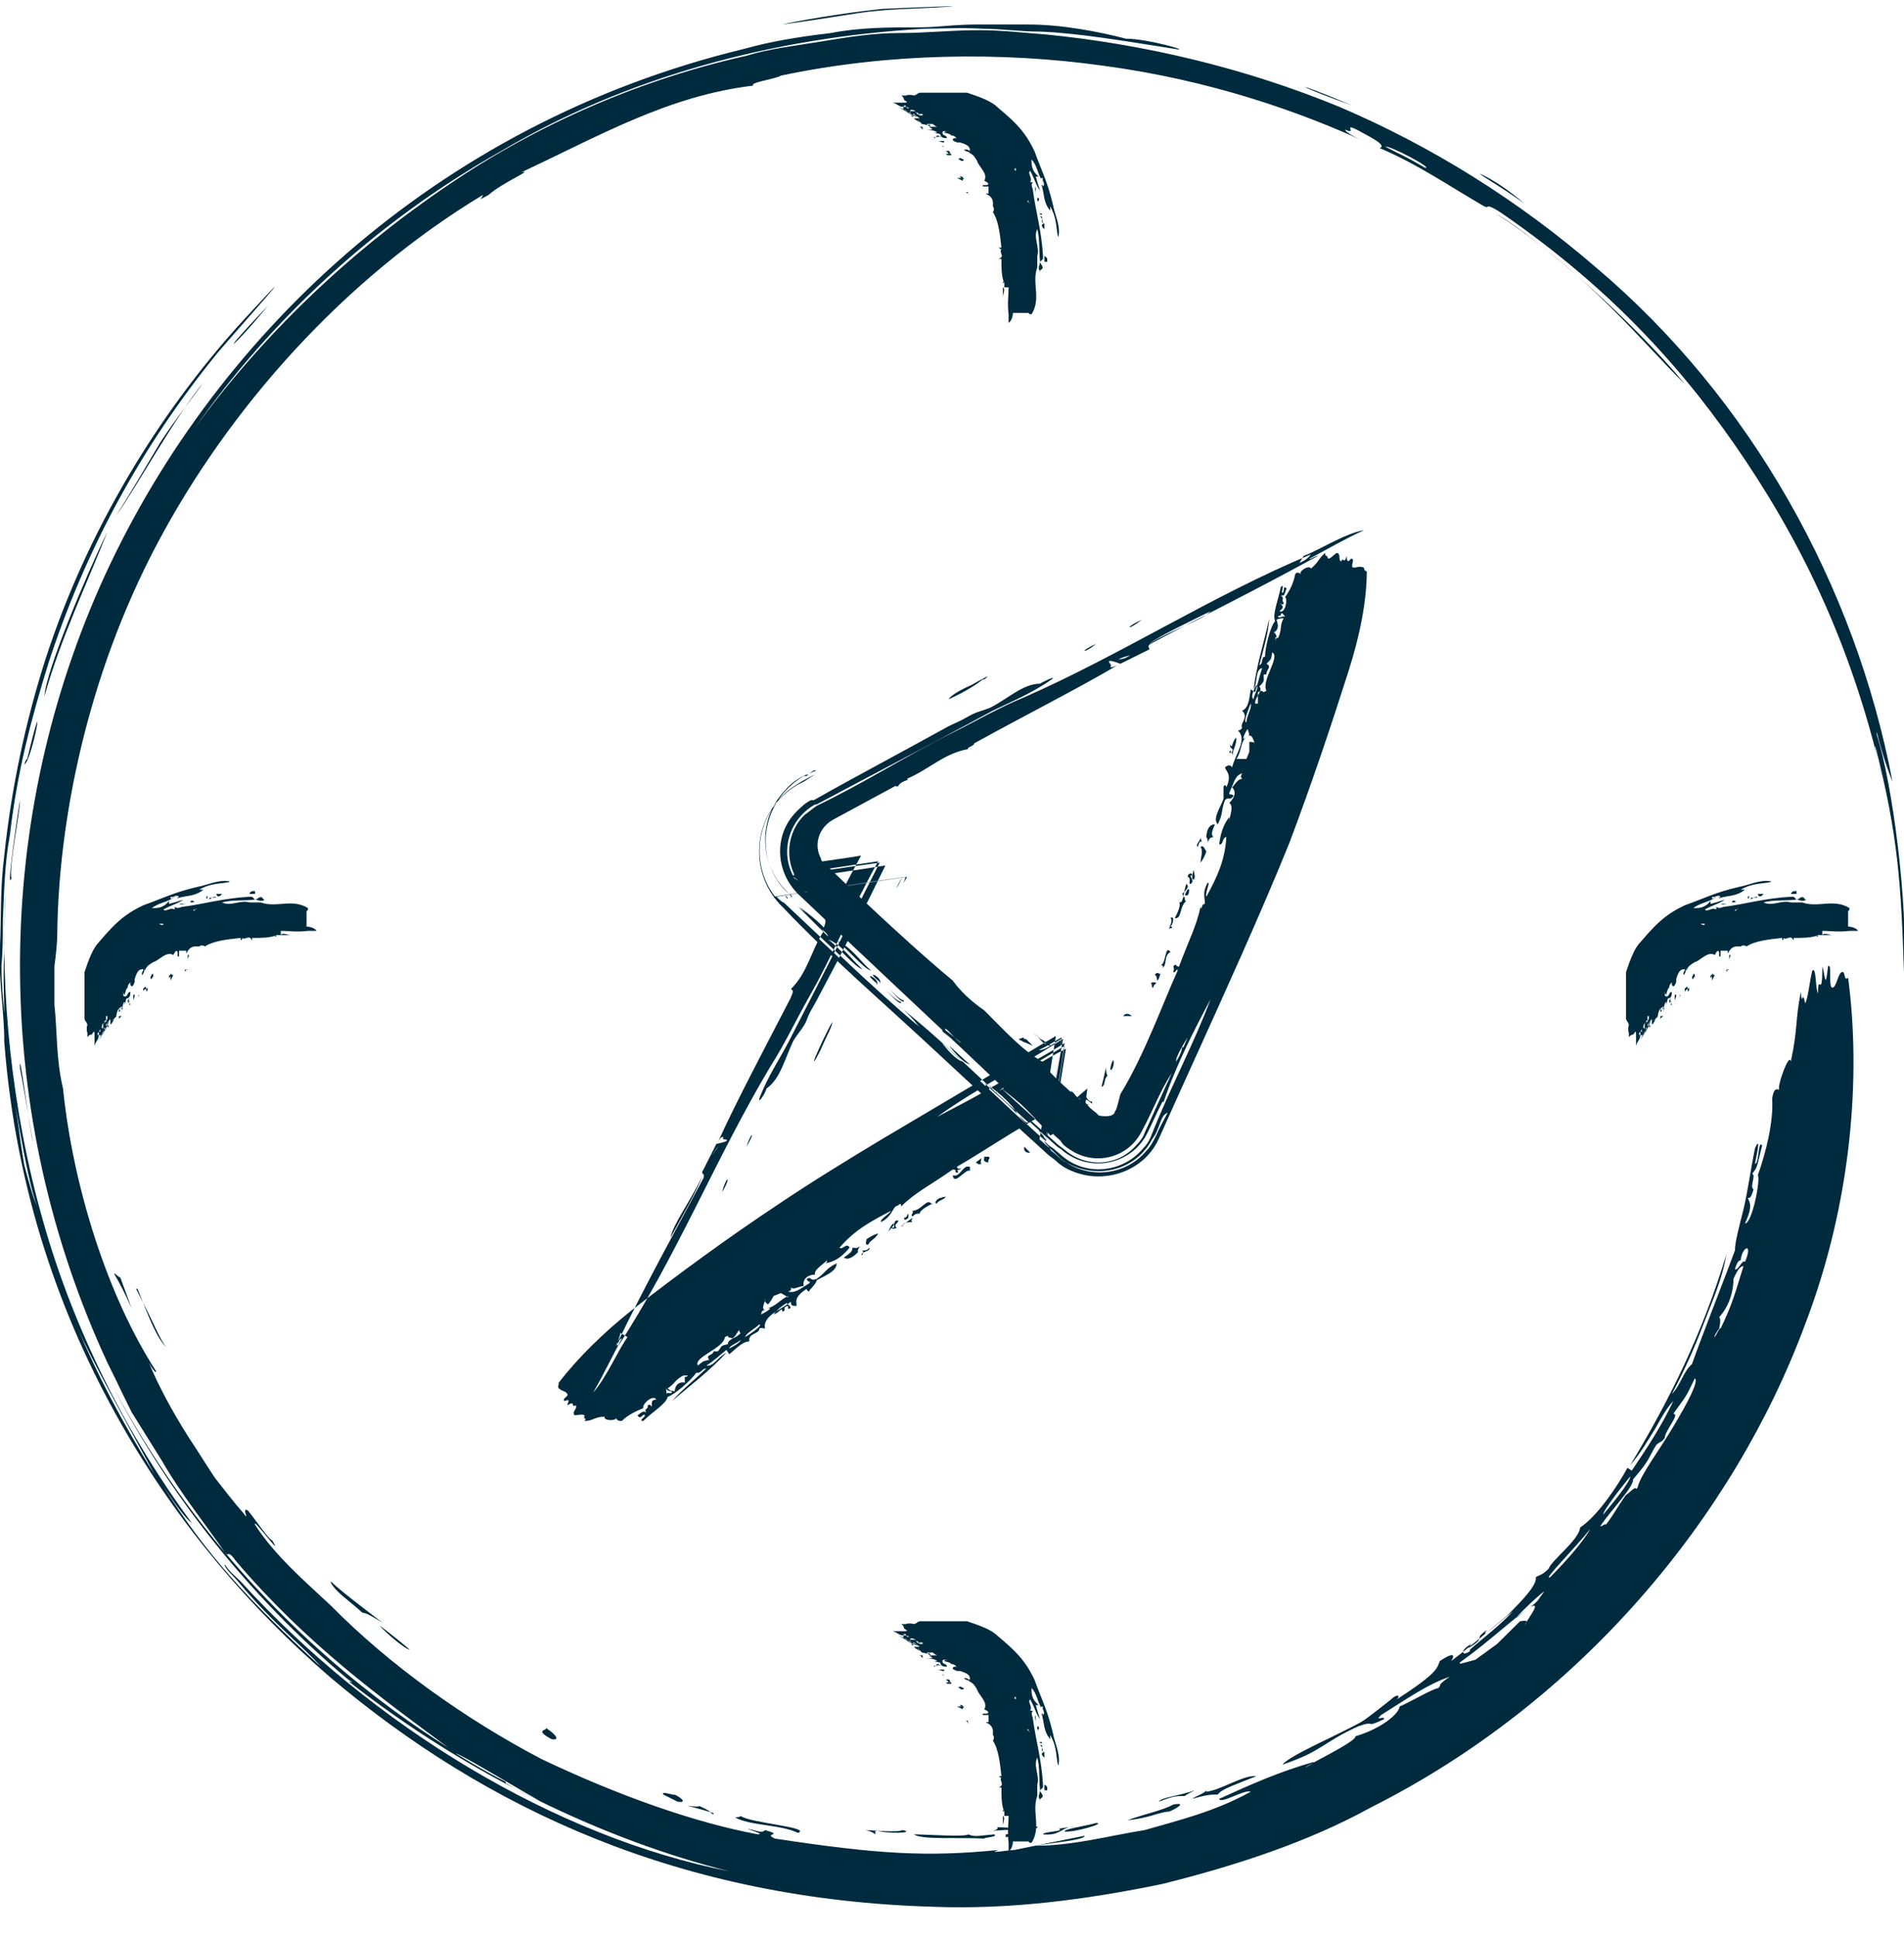 <?xml version="1.0" encoding="UTF-8"?>
<svg xmlns="http://www.w3.org/2000/svg" width="59" height="60" viewBox="0 0 59 60" fill="none">
  <g clip-path="url(#clip0_292_7840)">
    <path fill-rule="evenodd" clip-rule="evenodd" d="M29.033 0.231C30.498 0.144 28.323 0.231 27.346 0.275C26.059 0.407 24.594 0.671 24.239 0.759C24.904 0.671 25.748 0.539 26.591 0.407C27.435 0.275 28.323 0.275 29.033 0.231ZM6.303 11.847C5.46 12.859 4.217 15.102 3.595 15.982C4.039 15.278 4.528 14.443 4.971 13.695C5.46 12.947 5.993 12.287 6.303 11.847ZM8.301 9.471C6.614 11.231 7.191 10.835 8.301 9.471V9.471ZM0.754 23.682C0.754 23.682 0.798 23.506 0.843 23.506C1.464 20.91 1.02 23.506 0.754 23.682ZM0.621 24.782C0.621 25.178 0.266 26.85 0.354 27.202C0.177 27.686 0.576 25.002 0.621 24.782ZM1.02 35.385C1.02 35.385 0.754 33.757 0.621 33.097C0.576 32.261 0.932 35.077 1.02 35.385ZM41.907 3.267C39.688 2.343 40.265 2.695 41.907 3.267V3.267ZM47.235 6.303C46.436 5.731 45.859 5.423 45.859 5.379C45.814 5.379 46.303 5.511 47.235 6.303ZM52.207 11.891C51.053 10.791 49.233 8.459 46.347 6.611C47.723 7.403 50.653 9.999 52.207 11.891ZM3.551 39.433C3.551 39.433 3.684 39.565 3.728 39.565L4.084 40.533C4.084 40.533 3.817 39.917 3.551 39.477V39.433ZM4.217 39.917C4.217 39.917 4.439 40.357 4.616 40.709C4.794 41.061 4.971 41.501 5.149 41.721C4.838 41.413 4.616 40.797 4.261 39.917H4.217ZM22.108 56.152C22.108 56.152 21.53 55.976 21.309 55.932C21.397 55.932 21.664 55.976 21.664 55.932C22.152 56.152 21.93 56.108 22.108 56.196V56.152ZM20.998 55.8C20.998 55.8 20.731 55.668 20.554 55.58C20.465 55.448 20.909 55.624 20.909 55.58C21.175 55.712 21.264 55.844 20.998 55.8ZM10.254 48.98C10.521 49.244 11.275 49.816 11.853 50.256C11.631 50.124 11.364 49.948 11.231 49.948C10.743 49.508 10.432 49.332 10.254 49.024V48.98ZM22.774 56.284C22.774 56.284 22.951 56.284 22.951 56.24C23.218 56.46 25.171 56.592 24.727 56.768C24.194 56.504 23.218 56.548 22.774 56.284ZM11.764 50.344C11.764 50.344 12.296 50.74 12.696 51.092C12.563 51.092 11.897 50.52 11.764 50.344ZM17.091 53.864C16.514 53.556 17.002 53.6 16.913 53.512C17.313 53.776 17.313 53.908 17.091 53.864ZM28.323 56.812C28.634 56.812 29.921 56.9 30.01 56.812C30.187 56.9 30.321 56.856 30.809 56.812C30.942 56.9 30.498 56.9 30.498 56.944C29.699 56.9 28.545 56.988 28.323 56.812ZM27.124 56.812C27.124 56.812 27.035 56.724 26.814 56.68C26.991 56.68 27.79 56.768 27.968 56.68C28.412 56.768 27.479 56.812 27.124 56.68V56.812ZM31.164 56.9V56.812C31.475 56.812 32.008 56.724 31.83 56.812C31.519 56.812 31.475 56.856 31.164 56.9ZM33.961 56.46C34.316 56.46 33.251 56.768 32.984 56.724C32.984 56.636 33.695 56.548 33.961 56.46ZM33.295 56.592H33.117C32.851 56.68 32.762 56.856 32.318 56.812C32.318 56.724 33.029 56.724 32.807 56.636C33.117 56.592 33.339 56.548 33.295 56.636V56.592ZM36.225 56.108C35.959 56.108 35.559 56.328 34.938 56.372C35.426 56.196 36.047 56.064 36.358 55.888C36.847 55.8 36.358 56.064 36.225 56.108ZM45.548 51.136C45.326 51.312 45.193 51.136 45.592 50.916L45.504 51.048C46.125 50.652 45.592 50.828 46.081 50.476C45.814 50.828 46.436 50.256 46.88 49.904C46.48 50.344 45.947 50.74 45.548 51.092V51.136ZM58.156 22.758C58.644 24.254 59.133 28.038 58.999 30.105C58.91 27.422 58.822 25.882 58.111 23.11C58.067 23.11 58.289 23.858 58.333 24.122C57.357 19.854 55.714 16.598 53.761 13.783C51.807 10.967 49.499 8.635 46.48 6.567C45.992 6.259 46.169 6.479 45.992 6.391C44.926 5.775 43.905 5.071 42.751 4.587C43.017 4.499 42.352 4.191 42.041 4.015C41.597 3.795 42.085 4.191 41.685 4.015C41.685 4.103 42.041 4.279 42.44 4.455C40.265 3.443 37.468 2.475 34.183 2.035C31.031 1.595 27.524 1.639 24.194 2.343C24.105 2.431 23.173 2.563 23.351 2.651C20.731 2.959 18.601 4.191 16.159 5.335C16.558 5.247 15.582 5.643 15.138 6.039C14.738 6.259 14.96 6.127 14.96 6.039C10.654 8.635 7.102 12.639 4.883 16.818C2.663 20.998 1.819 25.486 1.775 28.874C1.775 29.226 1.731 29.578 1.686 29.93C1.686 30.369 1.686 30.677 1.686 31.117C1.775 31.909 1.731 32.789 1.953 33.713C2.263 36.749 3.329 40.137 4.838 42.469C4.838 42.557 4.705 42.381 4.616 42.205C4.883 42.865 5.327 43.7 5.859 44.536C6.126 44.932 6.392 45.372 6.658 45.768C6.969 46.164 7.236 46.516 7.546 46.868C7.768 47.176 7.458 46.648 7.68 46.78C7.901 47.044 8.345 47.704 8.434 47.704C8.834 48.364 7.813 46.956 7.901 47.22C8.523 48.188 9.455 48.98 10.254 49.728C12.075 51.576 14.428 53.248 16.78 54.48C19.178 55.624 21.575 56.46 23.484 56.812C23.795 56.812 22.774 56.548 23.351 56.68C23.617 56.768 23.662 56.724 23.706 56.68C24.327 56.856 23.617 56.768 24.017 56.944C27.213 57.428 28.722 57.516 30.942 57.296C30.543 57.428 31.253 57.296 31.43 57.296C32.096 57.164 32.496 57.076 33.606 56.856C33.65 56.988 32.54 57.076 32.096 57.164C33.251 57.164 34.361 56.856 35.47 56.68C36.536 56.372 37.646 56.108 38.755 55.492C38.578 55.404 37.823 55.888 37.779 55.712C38.844 55.228 39.643 54.876 40.709 54.568C40.709 54.612 40.443 54.744 40.443 54.744C40.443 54.7 42.085 53.908 41.996 53.776C42.751 53.556 43.328 53.116 43.373 52.852C43.772 52.676 44.349 52.324 44.571 52.28C44.704 52.148 44.482 52.236 44.926 51.928C44.305 52.148 43.905 52.412 42.795 53.116C42.573 53.336 42.929 53.116 42.884 53.248C42.218 53.556 42.707 53.248 42.085 53.468C40.931 53.996 41.02 54.216 39.732 54.656C39.999 54.348 41.375 53.776 42.174 53.336C42.396 53.204 43.106 52.632 43.106 52.632C43.284 52.456 43.417 52.5 43.284 52.632C44.571 51.796 44.527 51.664 44.616 51.444C45.015 51.18 45.104 51.224 44.971 51.444C45.548 51.004 46.125 50.52 46.702 50.036C47.235 49.508 47.634 49.068 47.59 48.848C47.723 48.76 47.768 48.804 47.989 48.584C48.078 48.32 48.922 47.704 48.966 47.308C49.499 46.956 50.12 46.032 50.431 45.46L50.564 45.548C51.097 44.757 51.497 44.141 51.852 43.393C51.674 43.569 51.497 43.877 51.275 44.273C51.053 44.624 50.831 45.02 50.52 45.372C51.763 43.305 52.74 41.325 53.494 38.861C53.361 39.653 53.05 40.313 52.784 41.017C52.518 41.721 52.207 42.425 51.807 43.173C52.074 42.909 52.163 42.469 52.429 42.249C52.74 41.369 53.539 39.345 53.761 38.729C53.761 38.465 53.894 37.981 54.027 37.453C54.16 36.881 54.249 36.221 54.382 35.561C54.604 35.077 54.382 36.001 54.382 36.045C54.516 36.045 54.471 35.297 54.604 35.473C54.427 36.177 54.471 36.133 54.294 36.353C54.427 36.397 54.205 36.749 54.338 36.837C54.249 37.145 54.205 37.101 54.16 37.101C54.205 37.233 54.338 37.321 54.072 37.893C54.294 37.893 54.56 36.529 54.471 36.397C54.737 35.649 54.959 34.725 54.915 34.021C54.959 33.713 55.048 33.713 55.137 33.757C55.048 33.669 55.448 32.569 55.492 32.877C55.714 31.865 55.625 31.601 55.803 30.721C55.847 31.249 55.847 30.589 55.936 31.073C56.025 30.941 56.069 30.413 56.158 30.061C56.291 29.93 56.247 30.633 56.336 30.765C56.336 30.061 56.469 31.029 56.469 29.93C56.558 30.194 56.558 30.721 56.646 29.93C56.78 29.797 56.646 30.589 56.78 30.589C56.913 30.589 56.957 30.105 57.09 30.105C57.179 30.061 57.135 30.413 57.268 30.282C57.667 33.273 57.401 37.189 55.936 41.017C53.716 47 48.966 52.72 42.485 55.976C40.576 57.032 38.312 57.78 36.003 58.352C33.65 58.836 31.297 59.144 28.944 59.056C21.131 58.836 15.093 56.064 10.21 51.928C7.768 49.816 5.549 47.264 3.728 44.053C1.908 40.841 0.488 36.925 0.132 32.261C0.132 31.293 -0.045 30.457 -0.001 29.314C0.044 28.39 -0.001 27.554 0.132 26.498C0.354 24.386 0.798 22.318 1.42 20.382C2.707 16.422 4.927 12.771 7.546 9.911C9.944 7.315 7.191 10.395 6.747 10.923C4.306 13.915 2.619 17.126 1.509 20.514C0.976 22.23 0.532 23.902 0.31 25.838C0.132 26.806 0.132 27.642 0.088 28.522C0.088 29.006 0.088 29.445 0.044 29.93C0.044 30.413 0.088 30.897 0.132 31.381C0.132 30.897 0.088 30.369 0.132 29.489C0.132 28.874 0.132 28.214 0.177 27.642C-0.001 30.677 0.354 34.373 1.331 37.805C2.308 41.281 3.995 44.536 5.948 47.176C5.726 47 5.504 46.692 5.06 46.032C6.392 48.144 7.724 49.596 9.944 51.62C9.411 51.004 8.479 50.3 7.413 49.024C7.236 48.804 6.925 48.54 6.969 48.452C7.102 48.672 7.28 48.804 7.458 48.98C11.542 53.468 17.224 56.9 22.596 57.956C18.734 56.988 14.472 54.964 10.787 52.06C10.876 52.104 11.009 52.148 10.787 52.016C7.635 49.376 5.193 46.208 3.506 42.953C5.815 47.308 9.367 51.268 13.895 54.128C11.808 52.588 9.5 50.916 7.324 48.364C7.102 48.056 7.102 48.144 7.014 48.144C6.348 47.176 5.593 46.252 5.016 45.24L4.084 43.745C3.817 43.217 3.595 42.733 3.329 42.205C-0.223 34.549 -0.267 25.75 3.107 18.138C6.481 10.571 13.406 3.839 23.084 1.507C23.883 1.287 24.638 1.155 25.748 1.023C26.636 0.847 27.568 0.847 28.456 0.847C29.078 0.847 29.521 0.759 30.276 0.759C30.809 0.759 31.386 0.759 31.874 0.759C32.895 0.759 34.05 0.979 34.893 1.199C35.603 1.199 37.069 1.639 36.358 1.507C34.938 1.287 33.428 1.023 32.23 0.979C31.608 0.979 31.031 0.891 30.454 0.891C29.699 0.847 29.211 0.891 28.634 0.891C23.972 1.155 19.4 2.387 15.537 4.675C11.631 6.875 8.39 9.911 6.037 13.255C8.123 10.395 10.787 7.843 13.761 5.819C16.692 3.795 19.977 2.431 23.129 1.727C23.839 1.507 24.638 1.419 25.437 1.287C26.236 1.155 27.035 1.023 27.879 1.023C28.722 1.023 29.433 0.935 30.365 0.935C31.075 0.935 31.786 1.023 32.407 1.067C35.515 1.375 38.622 2.123 41.508 3.311C44.394 4.543 47.057 6.215 49.455 8.283C54.249 12.331 57.49 18.138 58.644 24.21C58.378 23.55 58.245 23.022 58.156 22.67V22.758ZM0.576 34.901C0.576 34.901 0.665 35.605 0.754 36.089C0.887 36.573 1.02 37.101 1.154 37.365C0.798 36.529 0.266 32.789 0.576 34.901ZM4.794 45.68C4.261 44.669 2.841 42.161 2.352 41.017C3.107 42.777 3.773 44.008 4.794 45.68ZM15.671 55.228C16.026 55.448 16.381 55.624 16.78 55.8C16.558 55.712 14.339 54.348 14.117 54.304C14.916 54.788 15.315 55.008 15.671 55.184V55.228ZM44.172 5.203C44.394 5.203 43.062 4.499 42.929 4.543C43.506 4.851 43.417 4.763 44.172 5.203ZM45.237 51.532C45.237 51.532 45.592 51.444 45.725 51.4L46.391 50.916C46.391 50.916 46.791 50.52 47.102 50.212C47.19 50.212 47.412 50.124 47.235 50.344C47.412 50.036 47.768 49.596 47.412 49.772C47.679 49.596 47.679 49.508 47.856 49.288C47.679 49.376 46.436 50.608 47.279 49.86C46.391 50.564 46.036 50.916 45.237 51.488V51.532ZM50.742 46.076C50.831 45.68 51.408 44.932 51.852 44.184C52.296 43.437 52.651 42.777 52.518 42.689C52.207 43.349 52.251 43.217 51.852 43.788C52.074 43.788 51.586 44.316 51.586 44.536C51.452 44.712 51.452 44.624 51.319 44.757C51.053 45.196 51.142 45.196 50.609 45.812C50.609 46.076 49.987 46.692 49.588 47.264H49.632C49.632 47.264 49.765 47.176 49.765 47.22C50.032 46.868 50.076 46.736 50.387 46.296C50.431 46.296 50.698 45.988 50.698 46.12L50.742 46.076ZM49.277 47.352C48.833 47.924 47.768 48.98 48.034 48.848C48.478 48.408 49.099 47.704 49.277 47.352ZM50.52 45.724C50.298 45.988 49.676 46.78 49.676 46.912C49.898 46.648 50.52 45.9 50.52 45.724ZM54.072 39.081C54.338 38.465 53.983 38.597 53.938 39.037C53.894 39.037 53.85 39.037 53.761 39.301C53.85 39.389 53.983 38.993 54.072 39.081ZM53.139 41.413C53.139 41.413 53.317 41.061 53.317 41.149C53.716 40.313 53.761 40.049 54.027 39.213C53.938 39.213 53.85 39.301 53.716 39.609C53.716 39.917 53.628 40.401 53.273 40.797C53.317 40.841 53.317 40.929 53.273 41.149C53.273 41.149 53.095 41.369 53.139 41.413ZM3.329 16.466C2.707 18.05 1.864 19.81 1.376 21.57C1.42 20.778 2.663 17.83 3.329 16.466ZM32.052 56.548C32.54 56.68 31.164 56.636 30.587 56.724C30.676 56.724 30.986 56.68 30.898 56.592C31.253 56.592 31.919 56.68 32.052 56.548ZM37.379 55.492C37.823 55.448 38.534 54.964 38.933 55.008C38.178 55.316 37.868 55.404 37.734 55.58C37.513 55.58 37.424 55.58 36.935 55.712C37.069 55.624 37.335 55.536 37.379 55.448C37.468 55.448 37.557 55.448 37.379 55.448V55.492ZM37.024 55.448C37.024 55.448 36.758 55.58 36.713 55.624C36.447 55.624 36.358 55.624 35.914 55.8C35.959 55.668 36.536 55.624 37.024 55.448Z" fill="#002A3D"></path>
    <path fill-rule="evenodd" clip-rule="evenodd" d="M30.5 21.042C30.811 20.822 30.322 21.086 30.1 21.218C29.79 21.35 29.479 21.526 29.39 21.658C29.701 21.526 30.189 21.262 30.455 21.042H30.5ZM24.773 28.082C25.039 28.302 25.616 28.698 25.705 29.006C25.394 28.698 25.039 28.346 24.773 28.082ZM25.217 23.858C25.217 23.858 25.039 23.99 24.995 24.034H24.906C23.796 24.694 23.397 26.058 24.018 27.158C24.151 27.378 24.285 27.554 24.462 27.686C24.551 27.862 24.595 27.774 24.462 27.686C23.53 26.85 23.441 25.398 24.329 24.474C24.506 24.254 24.773 24.078 24.995 23.99H25.039C25.039 23.99 25.172 23.902 25.306 23.858H25.217ZM27.259 30.457C27.259 30.457 27.259 30.457 27.259 30.413C26.726 29.974 27.392 30.282 27.259 30.457ZM27.525 30.59C27.525 30.59 27.881 30.985 28.014 30.985C28.014 31.161 27.57 30.634 27.525 30.59ZM29.79 32.305C29.79 32.305 29.479 32.041 29.301 31.909C29.212 31.689 29.656 32.261 29.79 32.305ZM33.962 19.942C33.385 20.206 33.607 20.25 33.962 19.942V19.942ZM35.383 19.194C34.806 19.458 34.939 19.546 35.383 19.194V19.194ZM37.514 18.93C37.203 19.238 36.404 19.458 35.605 19.942C35.96 19.678 36.892 19.238 37.514 18.93ZM31.654 32.217C31.654 32.217 31.743 32.217 31.787 32.173L32.009 32.393C32.009 32.393 31.832 32.305 31.698 32.261L31.654 32.217ZM32.098 32.041C32.098 32.041 32.409 32.305 32.586 32.393C32.364 32.393 32.364 32.217 32.098 32.041ZM35.96 30.149C35.96 30.149 35.916 30.326 35.871 30.369C35.827 30.326 35.871 30.238 35.783 30.194C35.871 30.061 35.916 30.194 35.96 30.149ZM35.827 30.457C35.827 30.457 35.738 30.502 35.738 30.59C35.65 30.59 35.738 30.457 35.65 30.457C35.694 30.413 35.827 30.413 35.827 30.457ZM34.14 33.625C34.14 33.625 34.229 33.273 34.273 33.053C34.273 33.141 34.273 33.229 34.318 33.317C34.184 33.449 34.273 33.581 34.14 33.669V33.625ZM36.049 29.974C36.049 29.974 36.049 29.886 35.96 29.886C36.138 29.886 36.093 29.226 36.271 29.489C36.049 29.578 36.182 29.93 36.005 29.974H36.049ZM34.407 33.141C34.407 33.141 34.407 32.965 34.495 32.833C34.54 32.877 34.495 33.141 34.407 33.141ZM35.072 31.469C35.072 31.469 34.895 31.469 34.806 31.469C34.895 31.337 35.028 31.425 35.072 31.469ZM36.404 28.434C36.404 28.434 36.626 28.038 36.537 27.95C36.626 27.95 36.626 27.906 36.671 27.774C36.759 27.774 36.671 27.906 36.759 27.906C36.537 28.082 36.626 28.478 36.404 28.434ZM36.315 28.742C36.315 28.742 36.227 28.742 36.227 28.786C36.227 28.698 36.36 28.522 36.271 28.434C36.404 28.346 36.36 28.61 36.271 28.698H36.315V28.742ZM36.804 27.73H36.715C36.715 27.73 36.804 27.466 36.848 27.554C36.848 27.642 36.848 27.642 36.804 27.73ZM36.981 26.938C36.981 26.938 37.07 27.202 36.981 27.246C36.892 27.202 36.981 27.026 36.981 26.938ZM36.937 27.114C36.937 27.114 36.937 27.114 36.892 27.114C36.892 27.202 37.026 27.29 36.892 27.378C36.804 27.378 36.937 27.202 36.804 27.158C36.804 27.07 36.892 27.026 36.937 27.07V27.114ZM37.381 26.366C37.381 26.366 37.337 26.542 37.203 26.718C37.203 26.542 37.292 26.366 37.203 26.234C37.292 26.146 37.337 26.322 37.381 26.366ZM38.224 23.33C38.224 23.33 38.002 23.33 38.136 23.242C38.136 23.242 38.136 23.286 38.136 23.33C38.313 23.154 38.047 23.198 38.136 23.066C38.18 23.242 38.18 22.934 38.313 22.846C38.313 23.066 38.224 23.198 38.18 23.374L38.224 23.33ZM40.4 17.214C40.799 17.082 41.687 16.51 42.264 16.422C41.598 16.73 41.243 16.95 40.577 17.302C40.577 17.346 40.755 17.214 40.844 17.214C38.757 18.358 37.381 19.018 35.65 19.942C35.516 20.03 35.65 20.074 35.605 20.118L34.717 20.558C34.717 20.558 34.495 20.47 34.407 20.47C34.273 20.47 34.495 20.602 34.407 20.646C34.407 20.69 34.54 20.646 34.628 20.602C33.519 21.262 31.787 22.142 30.189 23.022C30.189 23.11 29.923 23.154 30.011 23.198C29.257 23.33 28.813 23.814 28.102 24.122C28.236 24.166 27.925 24.166 27.836 24.342C27.747 24.386 27.792 24.342 27.747 24.342L25.794 25.398C25.35 25.662 25.217 26.19 25.439 26.586C25.439 26.674 25.528 26.718 25.616 26.806C27.037 28.17 28.458 29.489 29.523 30.369C29.745 30.677 30.056 30.985 30.5 31.293C31.121 31.909 31.743 32.613 32.453 32.965C32.453 33.009 32.364 32.965 32.32 32.965C32.586 33.273 33.03 33.713 33.43 34.021C33.519 34.109 33.43 33.933 33.563 33.889C33.652 33.933 33.74 34.153 33.829 34.109C33.918 34.329 33.652 33.933 33.607 34.109C33.696 34.241 33.829 34.373 33.962 34.461L34.051 34.549C34.051 34.549 34.451 34.637 34.54 34.461C34.54 34.461 34.54 34.417 34.584 34.373C34.628 34.241 34.673 34.065 34.717 33.889C35.472 32.657 36.049 31.029 36.493 30.061C36.493 29.93 36.36 30.238 36.36 30.061C36.404 30.017 36.36 29.974 36.36 29.93C36.449 29.797 36.449 29.974 36.537 29.93C36.848 29.094 37.07 28.698 37.203 28.082C37.248 28.258 37.203 27.994 37.337 27.994C37.337 27.774 37.248 27.642 37.425 27.334C37.514 27.334 37.337 27.642 37.381 27.774C37.692 27.202 37.958 26.674 38.002 25.926C37.869 25.926 37.914 26.19 37.78 26.146C37.825 25.794 37.914 25.53 38.091 25.31C38.091 25.31 38.091 25.398 38.091 25.442C38.047 25.442 38.269 24.958 38.091 24.87C38.269 24.694 38.313 24.518 38.18 24.386C38.269 24.298 38.358 24.122 38.491 24.122C38.491 24.078 38.402 24.122 38.491 23.946C38.269 24.034 38.269 24.166 38.091 24.562C38.091 24.65 38.18 24.562 38.224 24.65C38.091 24.826 38.091 24.65 37.958 24.782C37.825 25.134 37.914 25.178 37.736 25.53C37.559 25.354 37.825 25.002 37.914 24.738C37.914 24.65 37.914 24.342 37.914 24.386C37.914 24.298 38.002 24.298 38.002 24.386C38.18 23.99 38.002 23.902 37.958 23.77C38.047 23.682 38.136 23.682 38.18 23.77C38.269 23.374 38.668 22.89 38.358 22.626C38.358 22.626 38.446 22.626 38.491 22.538C38.402 22.406 38.713 22.23 38.491 22.01C38.713 21.922 38.713 21.57 38.757 21.35L38.89 21.438C38.979 21.174 39.023 20.954 39.112 20.69C38.89 20.734 38.979 21.13 38.846 21.35C38.935 20.602 39.157 19.942 39.334 19.15C39.29 19.678 39.157 20.074 39.023 20.602C39.157 20.558 39.068 20.338 39.201 20.338C39.201 20.03 39.379 19.37 39.512 19.238C39.423 19.018 39.601 18.622 39.689 18.182C39.823 18.05 39.689 18.358 39.734 18.358C39.823 18.358 39.734 18.094 39.867 18.226C39.778 18.446 39.823 18.446 39.689 18.446C39.823 18.534 39.689 18.578 39.778 18.666C39.778 18.754 39.689 18.71 39.645 18.666C39.734 18.754 39.823 18.798 39.645 18.93C39.823 19.018 39.911 18.578 39.823 18.49C39.956 18.314 40.089 18.05 40.133 17.786C40.178 17.698 40.267 17.742 40.311 17.786C40.222 17.698 40.577 17.478 40.622 17.61C40.888 17.39 40.844 17.302 41.066 17.126C41.066 17.302 41.11 17.126 41.154 17.302C41.243 17.302 41.332 17.17 41.421 17.126C41.554 17.126 41.465 17.346 41.554 17.39C41.643 17.214 41.643 17.522 41.731 17.214C41.731 17.302 41.731 17.478 41.865 17.302C41.998 17.302 41.865 17.478 41.909 17.566C41.998 17.61 42.087 17.522 42.22 17.566C42.309 17.566 42.22 17.654 42.353 17.698C42.353 18.622 42.131 19.722 41.776 20.822C41.243 22.494 40.622 24.342 39.956 26.102C39.512 27.202 38.979 28.434 38.491 29.534C37.514 31.733 36.759 33.361 35.916 35.253C35.472 36.265 34.229 36.705 33.208 36.265C32.986 36.177 32.808 36.045 32.675 35.913L32.498 35.781C31.432 34.813 30.278 33.757 28.813 32.393C27.392 31.073 25.616 29.534 24.285 28.126L24.196 28.038C23.264 27.07 23.308 25.53 24.285 24.606C24.462 24.43 24.684 24.298 24.906 24.166C25.483 23.858 25.172 24.034 24.906 24.21L24.729 24.298C23.574 24.958 23.219 26.41 23.841 27.51C23.974 27.73 24.107 27.906 24.285 28.082C24.373 28.17 24.462 28.258 24.506 28.258C25.971 29.622 27.17 30.809 28.724 32.129C28.591 31.953 28.28 31.601 28.014 31.425C29.346 32.437 30.811 33.933 32.098 35.077C31.965 35.077 31.965 34.989 31.787 34.857C32.054 35.165 32.32 35.385 32.631 35.649L32.853 35.869C33.652 36.529 34.85 36.441 35.516 35.649C35.65 35.517 35.738 35.341 35.827 35.165C35.916 34.945 36.049 34.725 36.182 34.461C35.96 34.549 35.96 34.857 35.783 35.165L35.694 35.297C35.206 36.221 34.051 36.529 33.119 36.045C32.897 35.957 32.764 35.781 32.586 35.649C32.586 35.649 32.542 35.605 32.498 35.517C32.453 35.473 32.364 35.385 32.364 35.341L32.498 35.473L32.631 35.561L32.941 35.825C33.696 36.441 34.806 36.309 35.428 35.561C35.561 35.429 35.65 35.253 35.694 35.121C36.271 33.669 37.026 32.261 37.514 30.941C37.026 31.865 36.449 32.965 36.049 34.153C36.049 34.153 36.049 34.065 36.005 34.153C35.827 34.505 35.694 34.813 35.561 35.077C35.161 35.913 34.14 36.265 33.297 35.869C33.119 35.781 32.986 35.693 32.897 35.605L32.764 35.517C32.231 35.033 31.743 34.593 31.255 34.153C31.787 34.549 32.32 35.033 32.808 35.473L32.986 35.605C33.652 36.177 34.628 36.133 35.206 35.473C35.339 35.341 35.428 35.209 35.472 35.077C35.738 34.505 36.005 33.889 36.315 33.229C35.96 33.757 35.738 34.373 35.383 35.033C34.984 35.825 34.051 36.089 33.297 35.693C33.163 35.605 32.986 35.517 32.897 35.385C32.853 35.297 32.764 35.253 32.675 35.165C32.631 35.077 32.586 35.165 32.542 35.165C32.142 34.681 31.698 34.241 31.255 33.845C29.079 31.777 26.993 29.841 24.729 27.686C24.018 26.982 23.974 25.838 24.684 25.134C24.817 25.002 24.951 24.87 25.128 24.782H25.217C26.46 24.078 27.881 23.33 29.39 22.494C29.567 22.406 29.79 22.318 30.011 22.186C30.233 22.054 30.455 22.01 30.677 21.922C31.21 21.658 31.698 21.174 32.231 21.174C32.364 21.086 32.764 20.91 32.586 21.042C31.965 21.482 31.299 21.746 30.766 22.01C28.813 23.066 27.037 23.99 25.306 24.914H25.261C24.462 25.354 24.151 26.366 24.595 27.158C24.684 27.334 24.773 27.466 24.906 27.598C25.128 27.818 25.35 27.994 25.528 28.17C25.306 27.95 25.128 27.73 24.951 27.554L24.862 27.466C24.285 26.806 24.329 25.794 24.951 25.222C25.084 25.134 25.172 25.046 25.306 24.958C26.771 24.254 28.147 23.374 29.479 22.714C30.189 22.362 31.032 21.878 31.698 21.614C34.717 20.294 37.558 18.446 40.622 17.17C40.489 17.346 40.355 17.39 40.267 17.434L40.4 17.214ZM29.523 32.525C29.523 32.525 29.834 32.921 30.056 32.965C29.878 32.833 29.168 32.129 29.523 32.525ZM31.743 34.593C31.61 34.285 31.032 33.801 30.722 33.625C31.077 33.977 31.388 34.197 31.743 34.593ZM36.671 32.437L36.804 32.129C36.804 32.129 36.404 32.745 36.449 32.877C36.582 32.657 36.626 32.525 36.626 32.437H36.671ZM35.028 20.294C35.028 20.294 34.673 20.382 34.673 20.426C34.85 20.382 34.806 20.426 35.028 20.294ZM38.358 23.506C38.358 23.506 38.535 23.506 38.624 23.506L38.713 23.286C38.713 23.286 38.713 23.11 38.713 22.978C38.801 22.978 38.89 22.978 38.89 23.066C38.846 22.934 38.801 22.714 38.668 22.802C38.757 22.758 38.668 22.67 38.668 22.582C38.624 22.582 38.402 23.066 38.624 22.802C38.402 23.066 38.491 23.242 38.313 23.506H38.358ZM39.245 21.394C39.068 21.086 39.689 20.338 39.423 20.206C39.379 20.426 39.423 20.382 39.245 20.558C39.423 20.646 39.245 20.734 39.245 20.866C39.245 20.91 39.157 20.866 39.157 20.91C39.157 21.086 39.201 21.086 39.023 21.262C39.157 21.394 38.89 21.57 38.89 21.79H38.935C38.935 21.79 38.935 21.79 38.979 21.79C38.979 21.658 38.979 21.57 38.979 21.438C39.023 21.438 39.068 21.35 39.157 21.438L39.245 21.394ZM38.757 21.79C38.757 21.79 38.491 22.406 38.624 22.362C38.624 22.186 38.801 21.922 38.757 21.79ZM38.935 21.218C38.935 21.218 38.713 21.57 38.846 21.658C38.846 21.526 39.023 21.306 38.935 21.218ZM39.823 19.106C39.823 19.106 39.689 18.886 39.689 19.062C39.689 19.062 39.601 19.062 39.601 19.106C39.689 19.15 39.734 19.062 39.823 19.106ZM39.512 19.81C39.512 19.81 39.556 19.722 39.601 19.766C39.734 19.502 39.645 19.37 39.778 19.15C39.689 19.15 39.645 19.15 39.556 19.194C39.601 19.326 39.645 19.502 39.467 19.59C39.512 19.59 39.556 19.678 39.556 19.722C39.556 19.722 39.467 19.766 39.556 19.81H39.512ZM25.927 29.138C26.371 29.314 26.637 29.753 26.993 30.061C26.771 30.017 26.238 29.358 25.927 29.138ZM36.759 27.378C36.759 27.378 36.671 27.642 36.671 27.818C36.671 27.818 36.671 27.686 36.626 27.686C36.715 27.598 36.892 27.466 36.759 27.378ZM37.381 25.926C37.381 25.926 37.381 25.53 37.647 25.53C37.558 25.75 37.514 25.838 37.603 25.926C37.559 25.926 37.47 25.926 37.425 26.102C37.425 26.058 37.425 25.97 37.381 25.926ZM37.203 25.926C37.203 25.926 37.203 26.014 37.248 26.058C37.159 26.058 37.159 26.102 37.114 26.234C37.026 26.146 37.203 26.058 37.203 25.926Z" fill="#002A3D"></path>
    <path fill-rule="evenodd" clip-rule="evenodd" d="M25.261 32.745C25.128 33.097 25.394 32.613 25.483 32.393C25.616 32.085 25.794 31.777 25.794 31.645C25.616 31.953 25.394 32.437 25.261 32.745ZM24.729 28.082C24.995 28.302 25.572 28.698 25.661 29.006C25.35 28.698 24.995 28.346 24.729 28.082ZM27.969 27.422C27.969 27.422 28.058 27.202 28.058 27.158C26.637 27.378 25.483 27.554 24.329 27.73C24.418 27.906 24.462 27.818 24.329 27.73C25.483 27.554 26.637 27.378 28.102 27.158C28.102 27.202 28.014 27.29 27.969 27.422ZM27.17 30.502C27.17 30.502 27.17 30.502 27.17 30.457C26.637 30.017 27.303 30.326 27.17 30.502ZM27.436 30.634C27.436 30.634 27.792 31.029 27.925 31.029C27.925 31.205 27.481 30.677 27.436 30.634ZM29.701 32.349C29.701 32.349 29.39 32.085 29.212 31.953C29.123 31.733 29.567 32.305 29.701 32.349ZM23.13 35.517C23.264 35.077 23.441 34.989 23.13 35.517V35.517ZM22.376 36.925C22.509 36.397 22.686 36.397 22.376 36.925V36.925ZM20.777 38.333C20.866 37.893 21.355 37.277 21.754 36.441C21.621 36.837 21.088 37.761 20.777 38.333ZM31.565 32.173C31.565 32.173 31.654 32.173 31.698 32.129L31.92 32.349C31.92 32.349 31.743 32.261 31.61 32.217L31.565 32.173ZM32.009 31.997C32.009 31.997 32.32 32.261 32.498 32.349C32.276 32.349 32.276 32.173 32.009 31.997ZM30.233 36.001C30.233 36.001 30.367 35.913 30.411 35.869C30.411 35.913 30.367 36.001 30.411 36.045C30.278 36.089 30.278 36.001 30.233 36.001ZM30.5 35.825C30.5 35.825 30.588 35.825 30.633 35.825C30.722 35.869 30.588 35.913 30.633 36.001C30.544 36.001 30.455 35.957 30.5 35.869V35.825ZM33.74 34.197C33.74 34.197 33.43 34.417 33.297 34.593C33.297 34.505 33.385 34.461 33.385 34.373C33.563 34.329 33.607 34.197 33.74 34.197ZM30.056 36.133C30.056 36.133 30.056 36.221 30.056 36.265C29.923 36.177 29.567 36.749 29.523 36.397C29.745 36.485 29.834 36.089 30.011 36.133H30.056ZM33.252 34.505C33.252 34.505 33.119 34.637 32.986 34.725C32.986 34.637 33.208 34.505 33.252 34.505ZM31.743 35.517C31.743 35.517 31.876 35.649 31.92 35.693C31.787 35.737 31.698 35.605 31.743 35.517ZM28.902 37.277C28.902 37.277 28.502 37.453 28.502 37.585C28.413 37.585 28.369 37.585 28.28 37.673C28.191 37.629 28.324 37.585 28.28 37.497C28.546 37.497 28.724 37.101 28.857 37.277H28.902ZM29.168 37.057C29.168 37.057 29.212 37.101 29.301 37.057C29.301 37.145 29.035 37.189 29.035 37.277C28.902 37.277 29.079 37.057 29.212 37.101L29.168 37.057ZM28.147 37.629V37.717C28.147 37.717 28.014 37.849 28.014 37.717C28.102 37.717 28.102 37.629 28.147 37.585V37.629ZM27.525 38.157C27.525 38.157 27.614 37.893 27.703 37.893C27.703 37.981 27.57 38.069 27.525 38.157ZM27.659 38.025H27.703C27.703 37.937 27.703 37.761 27.836 37.805C27.836 37.893 27.659 37.937 27.792 38.025C27.703 38.069 27.659 38.069 27.614 38.025H27.659ZM26.859 38.377C26.859 38.377 27.037 38.245 27.215 38.201C27.126 38.377 26.948 38.421 26.904 38.553C26.771 38.553 26.859 38.421 26.859 38.333V38.377ZM24.418 40.401C24.418 40.401 24.595 40.533 24.418 40.533C24.418 40.533 24.418 40.489 24.418 40.445C24.196 40.489 24.418 40.577 24.24 40.621C24.24 40.445 24.151 40.665 23.974 40.709C24.107 40.533 24.24 40.445 24.373 40.357L24.418 40.401ZM19.446 41.413C19.179 41.765 18.78 42.689 18.38 43.129C18.735 42.513 18.913 42.117 19.268 41.457C19.179 41.457 19.179 41.633 19.09 41.677C20.111 39.565 20.866 38.245 21.799 36.485C21.843 36.353 21.754 36.353 21.754 36.309L22.198 35.429C22.198 35.429 22.42 35.385 22.509 35.341C22.598 35.253 22.331 35.341 22.42 35.209C22.331 35.209 22.287 35.297 22.242 35.385C22.775 34.197 23.663 32.525 24.506 30.897C24.506 30.853 24.64 30.677 24.506 30.634C25.039 30.105 25.128 29.445 25.528 28.83C25.394 28.83 25.616 28.698 25.572 28.478C25.616 28.39 25.616 28.478 25.661 28.478C25.971 27.818 26.327 27.158 26.682 26.498C26.194 26.586 25.75 26.63 25.261 26.718C26.682 28.082 28.102 29.401 29.168 30.282C29.39 30.59 29.701 30.897 30.145 31.205C30.766 31.821 31.388 32.525 32.098 32.877C32.098 32.921 32.009 32.877 31.965 32.877C32.231 33.185 32.675 33.625 33.075 33.933C33.163 34.021 33.075 33.845 33.208 33.801C33.297 33.845 33.385 34.065 33.474 34.021C33.563 34.241 33.297 33.845 33.252 34.021C33.341 34.153 33.474 34.285 33.607 34.373L33.696 33.713C33.696 33.713 33.43 33.933 33.341 34.021C32.009 34.593 30.588 35.605 29.656 36.133C29.656 36.265 29.878 36.133 29.745 36.221C29.656 36.221 29.656 36.265 29.701 36.309C29.523 36.353 29.701 36.221 29.523 36.221C28.768 36.749 28.369 36.925 27.925 37.365C27.925 37.189 27.836 37.365 27.747 37.365C27.614 37.541 27.57 37.717 27.303 37.849C27.259 37.761 27.525 37.629 27.614 37.497C27.037 37.805 26.504 38.069 26.016 38.641C26.105 38.729 26.238 38.465 26.327 38.641C26.105 38.905 25.883 39.081 25.572 39.125C25.572 39.125 25.661 39.081 25.616 39.037C25.616 39.081 25.172 39.345 25.261 39.477C24.995 39.477 24.862 39.653 24.906 39.829C24.773 39.829 24.595 39.961 24.506 39.873C24.506 39.917 24.551 39.961 24.418 40.005C24.64 40.049 24.729 39.961 25.084 39.741C25.128 39.653 25.039 39.741 24.995 39.609C25.172 39.521 25.084 39.697 25.306 39.609C25.616 39.389 25.572 39.301 25.927 39.125C25.927 39.389 25.528 39.521 25.306 39.653C25.306 39.741 25.084 39.961 25.084 39.961C25.084 40.049 24.995 39.961 24.995 39.917C24.595 40.181 24.684 40.313 24.684 40.445C24.551 40.445 24.506 40.445 24.506 40.313C24.196 40.577 23.619 40.753 23.707 41.149C23.663 41.149 23.619 41.105 23.53 41.149C23.53 41.325 23.175 41.281 23.219 41.545C22.997 41.545 22.775 41.809 22.598 41.941L22.509 41.809C22.287 41.985 22.109 42.161 21.887 42.293C22.109 42.337 22.242 42.029 22.509 41.897C21.976 42.469 21.443 42.865 20.822 43.393C21.177 42.997 21.532 42.733 21.887 42.381C21.754 42.381 21.71 42.557 21.576 42.513C21.399 42.777 20.866 43.217 20.689 43.261C20.644 43.481 20.245 43.701 19.934 44.009C19.756 44.009 20.023 43.877 19.978 43.833C19.934 43.745 19.845 44.009 19.756 43.833C19.934 43.701 19.934 43.701 20.023 43.745C19.934 43.613 20.111 43.657 20.067 43.525C20.156 43.481 20.156 43.525 20.2 43.569C20.2 43.481 20.156 43.349 20.334 43.349C20.245 43.173 19.89 43.481 19.934 43.613C19.712 43.701 19.446 43.833 19.268 44.009C19.179 44.009 19.135 44.009 19.09 43.921C19.09 44.009 18.691 44.009 18.735 43.877C18.424 43.877 18.38 44.009 18.114 44.009C18.203 43.877 18.069 44.009 18.114 43.833C18.025 43.789 17.892 43.833 17.803 43.833C17.714 43.701 17.892 43.657 17.847 43.525C17.67 43.613 17.847 43.349 17.581 43.525C17.581 43.437 17.714 43.305 17.492 43.393C17.403 43.305 17.625 43.261 17.581 43.173C17.537 43.085 17.403 43.085 17.315 42.997C17.27 42.953 17.315 42.909 17.315 42.821C17.892 42.073 18.691 41.281 19.579 40.577C20.999 39.477 22.553 38.333 24.151 37.277C25.128 36.617 26.282 35.913 27.303 35.297C29.39 34.065 30.944 33.141 32.719 32.085C32.542 33.141 32.409 34.153 32.187 35.429C31.121 34.461 29.967 33.405 28.502 32.041C27.081 30.721 25.306 29.182 23.974 27.774C25.394 27.554 26.815 27.334 27.969 27.158C27.659 27.774 27.792 27.422 27.969 27.158C26.637 27.378 25.35 27.554 24.063 27.774C24.151 27.862 24.24 27.95 24.285 27.95C25.75 29.314 26.948 30.502 28.502 31.821C28.369 31.645 28.058 31.293 27.792 31.117C29.123 32.129 30.588 33.625 31.876 34.769C31.743 34.769 31.743 34.681 31.565 34.549C31.832 34.857 32.098 35.077 32.409 35.341C32.586 34.285 32.719 33.229 32.897 32.129C32.675 32.261 32.453 32.393 32.187 32.525C32.409 32.525 32.586 32.349 32.897 32.173C32.719 33.185 32.586 34.197 32.409 35.297C32.409 35.297 32.364 35.253 32.32 35.165C32.276 35.121 32.187 35.033 32.187 34.989L32.32 35.121L32.453 35.209C32.586 34.197 32.764 33.185 32.941 32.173C31.654 33.009 30.189 33.757 29.035 34.593C29.967 34.109 31.077 33.537 32.098 32.789C32.098 32.789 32.098 32.877 32.098 32.833C32.409 32.657 32.719 32.481 32.986 32.305C32.853 33.273 32.675 34.285 32.542 35.077C32.009 34.593 31.521 34.153 31.032 33.713C31.565 34.109 32.098 34.593 32.586 35.033C32.719 34.153 32.853 33.273 32.986 32.393C32.409 32.745 31.876 33.053 31.21 33.449C31.787 33.229 32.32 32.833 33.03 32.481C32.897 33.317 32.764 34.109 32.631 34.945C32.586 34.857 32.498 34.813 32.409 34.725C32.364 34.637 32.32 34.725 32.276 34.725C31.876 34.241 31.432 33.801 30.988 33.405C28.813 31.337 26.726 29.401 24.462 27.246C25.394 27.114 26.327 26.982 27.436 26.806C26.815 28.082 26.105 29.489 25.306 30.985C25.217 31.161 25.084 31.337 24.995 31.601C24.906 31.821 24.729 31.997 24.595 32.217C24.329 32.745 24.196 33.405 23.752 33.713C23.707 33.889 23.485 34.197 23.53 34.021C23.796 33.317 24.196 32.745 24.462 32.217C25.483 30.238 26.371 28.478 27.259 26.718C26.282 26.85 25.439 26.982 24.551 27.114C24.773 27.334 24.995 27.51 25.172 27.686C24.951 27.466 24.773 27.246 24.595 27.07C25.439 26.938 26.327 26.806 27.215 26.674C26.416 28.082 25.794 29.622 25.084 30.853C24.684 31.557 24.285 32.393 23.885 33.009C22.198 35.825 20.955 38.949 19.135 41.721C19.135 41.501 19.224 41.369 19.224 41.281L19.446 41.413ZM29.301 32.437C29.301 32.437 29.612 32.833 29.834 32.877C29.656 32.745 28.946 32.041 29.301 32.437ZM31.521 34.505C31.388 34.197 30.811 33.713 30.5 33.537C30.855 33.889 31.166 34.109 31.521 34.505ZM30.944 33.801L30.633 33.933C30.633 33.933 31.343 33.625 31.343 33.537C31.121 33.669 31.032 33.713 30.944 33.801ZM22.02 35.825C22.02 35.825 22.242 35.561 22.242 35.517C22.154 35.649 22.154 35.649 22.02 35.825ZM24.418 40.181C24.418 40.181 24.285 40.093 24.196 40.049L23.974 40.137C23.974 40.137 23.885 40.313 23.796 40.401C23.752 40.357 23.663 40.313 23.707 40.225C23.707 40.357 23.574 40.533 23.707 40.577C23.574 40.577 23.619 40.665 23.574 40.709C23.619 40.709 24.063 40.445 23.752 40.533C24.063 40.445 24.151 40.269 24.418 40.137V40.181ZM22.464 41.413C22.42 41.765 21.488 42.029 21.621 42.293C21.799 42.161 21.754 42.161 21.976 42.117C21.843 41.941 22.109 41.985 22.109 41.853C22.154 41.853 22.154 41.853 22.242 41.853C22.376 41.721 22.287 41.677 22.553 41.633C22.553 41.457 22.82 41.457 22.953 41.281C22.953 41.281 22.908 41.281 22.908 41.193C22.82 41.281 22.82 41.369 22.686 41.457C22.686 41.413 22.553 41.457 22.553 41.369L22.464 41.413ZM23.086 41.413C23.086 41.413 23.663 41.061 23.53 41.017C23.397 41.149 23.13 41.281 23.086 41.413ZM22.598 41.765C22.598 41.765 22.953 41.589 22.953 41.501C22.864 41.589 22.598 41.677 22.598 41.765ZM20.644 42.997C20.644 42.997 20.644 43.261 20.689 43.129C20.689 43.129 20.733 43.173 20.822 43.129C20.822 43.041 20.689 43.129 20.644 42.997ZM21.31 42.601C21.31 42.601 21.221 42.601 21.177 42.601C20.911 42.733 20.911 42.865 20.689 42.997C20.733 43.041 20.777 43.085 20.911 43.085C20.911 42.953 20.999 42.777 21.221 42.821C21.221 42.777 21.221 42.689 21.221 42.645C21.221 42.645 21.31 42.645 21.31 42.601ZM25.661 29.094C26.105 29.27 26.371 29.709 26.726 30.017C26.504 29.974 25.971 29.314 25.661 29.094ZM27.925 37.981C27.925 37.981 28.147 37.805 28.28 37.717C28.28 37.761 28.191 37.805 28.28 37.849C28.191 37.849 27.969 37.849 27.969 37.981H27.925ZM26.593 38.773C26.593 38.773 26.327 39.081 26.149 38.949C26.327 38.817 26.416 38.773 26.416 38.641C26.504 38.641 26.549 38.685 26.637 38.597C26.637 38.641 26.549 38.729 26.593 38.773ZM26.726 38.861C26.726 38.861 26.771 38.773 26.726 38.729C26.815 38.729 26.859 38.729 26.948 38.641C26.948 38.773 26.771 38.729 26.682 38.861H26.726Z" fill="#002A3D"></path>
    <path fill-rule="evenodd" clip-rule="evenodd" d="M32.453 8.107C32.453 8.107 32.453 8.107 32.453 8.063C32.453 8.019 32.453 7.975 32.364 7.931C32.364 7.975 32.364 8.063 32.364 8.107H32.453ZM32.364 7.095C32.364 7.095 32.186 6.963 32.364 6.919C32.364 6.963 32.364 7.051 32.364 7.095ZM32.275 6.611C32.098 6.611 32.364 6.699 32.275 6.611V6.611ZM31.831 6.215C31.831 6.215 31.831 6.259 31.92 6.303C31.831 6.303 31.92 6.215 31.831 6.215ZM31.077 9.207C31.077 9.207 31.077 9.031 31.077 8.899C31.165 8.943 31.077 9.119 31.077 9.207ZM30.455 6.039C30.455 6.039 30.366 6.039 30.322 6.039C30.322 6.039 30.322 6.039 30.455 6.039ZM30.011 6.039C30.011 6.039 30.011 5.995 29.922 5.951C30.1 5.951 29.922 5.951 30.011 6.039ZM29.834 5.027C29.789 5.027 29.745 5.027 29.656 5.027H29.789H29.834ZM29.834 5.071C29.745 5.071 29.745 5.071 29.7 5.071C29.7 5.071 29.834 5.071 29.878 5.071H29.834ZM29.834 5.599C29.834 5.599 29.745 5.555 29.656 5.511C29.7 5.511 29.745 5.511 29.834 5.511C29.834 5.511 29.922 5.511 29.834 5.555V5.599ZM29.834 4.983C29.834 4.983 29.789 4.983 29.745 4.983C29.878 4.983 29.523 4.895 29.834 4.895C29.656 4.895 29.967 4.939 29.834 4.983ZM29.834 5.511C29.834 5.511 29.745 5.511 29.745 5.467C29.834 5.467 29.834 5.467 29.834 5.511ZM29.612 5.247C29.612 5.247 29.434 5.247 29.39 5.247C29.39 5.247 29.567 5.247 29.612 5.247ZM29.39 4.763C29.39 4.763 29.39 4.719 29.301 4.675C29.345 4.675 29.39 4.675 29.301 4.675C29.39 4.675 29.39 4.675 29.434 4.675C29.345 4.675 29.567 4.763 29.345 4.763H29.39ZM29.478 4.807H29.39C29.301 4.807 29.39 4.807 29.301 4.763C29.39 4.763 29.478 4.763 29.39 4.763H29.478V4.807ZM29.478 4.631H29.39C29.39 4.631 29.39 4.631 29.478 4.631ZM29.256 4.499C29.256 4.499 29.478 4.499 29.39 4.499C29.301 4.499 29.301 4.499 29.256 4.499ZM29.256 4.499C29.301 4.499 29.478 4.499 29.39 4.499C29.301 4.499 29.39 4.499 29.212 4.499C29.212 4.499 29.212 4.499 29.301 4.499H29.256ZM29.256 4.367C29.256 4.367 29.256 4.367 29.256 4.411C29.123 4.411 29.168 4.367 29.034 4.367C29.079 4.367 29.212 4.367 29.256 4.367ZM28.59 3.927C28.59 3.927 28.413 3.927 28.457 3.927C28.457 3.927 28.457 3.927 28.546 3.927C28.59 3.927 28.413 3.927 28.457 3.927C28.546 3.927 28.546 3.971 28.59 4.015V3.927ZM31.387 9.691C31.387 9.691 31.387 9.911 31.254 9.999C31.254 9.911 31.254 9.823 31.254 9.735C31.21 9.383 31.254 9.163 31.254 8.899C31.254 8.899 31.165 8.899 31.121 8.899V8.767C31.121 8.767 31.299 8.767 31.343 8.767C31.343 8.767 31.165 8.767 31.21 8.767C31.121 8.767 31.121 8.767 31.121 8.767C31.032 8.591 31.032 8.283 31.032 8.019C30.943 8.019 31.032 8.019 30.943 8.019C31.165 7.931 30.943 7.843 31.032 7.711C30.943 7.711 31.032 7.711 30.943 7.667C30.943 7.667 30.943 7.667 31.032 7.667C30.988 7.271 30.943 6.831 30.766 6.567C30.81 6.523 30.81 6.435 30.766 6.391C30.766 6.259 30.81 6.127 30.544 5.995C30.588 5.995 30.588 5.995 30.633 5.995C30.633 5.951 30.633 5.863 30.633 5.775C30.633 5.775 30.544 5.775 30.455 5.775V5.731C30.588 5.731 30.455 5.731 30.588 5.731C30.677 5.687 30.588 5.643 30.499 5.599C30.633 5.379 30.322 5.159 30.277 4.983C30.189 4.983 30.233 4.983 30.189 4.983C30.189 4.983 30.189 4.983 30.1 4.983C30.1 4.983 30.189 4.983 30.277 4.983C30.189 4.851 30.189 4.807 30.011 4.719C30.144 4.719 30.011 4.719 30.1 4.719C30.011 4.719 29.878 4.675 29.878 4.631C30.011 4.631 29.967 4.631 30.055 4.675C30.055 4.587 30.055 4.499 29.745 4.411C29.612 4.411 29.789 4.411 29.656 4.411C29.523 4.367 29.478 4.323 29.567 4.279C29.567 4.279 29.567 4.279 29.656 4.279C29.612 4.279 29.612 4.191 29.434 4.191C29.523 4.191 29.434 4.147 29.256 4.103C29.256 4.103 29.256 4.059 29.39 4.059H29.301C29.168 4.059 29.212 4.103 29.212 4.147C29.256 4.147 29.256 4.147 29.39 4.147C29.39 4.147 29.256 4.147 29.212 4.147C29.212 4.191 29.345 4.191 29.345 4.279C29.123 4.279 29.168 4.191 29.123 4.147C29.079 4.147 28.946 4.103 28.946 4.103C28.857 4.103 28.946 4.103 29.034 4.103C29.034 4.059 28.812 4.015 28.679 4.015C28.679 4.015 28.768 4.015 28.901 4.015C28.812 3.971 28.901 3.883 28.546 3.839H28.635C28.457 3.839 28.635 3.795 28.413 3.751C28.546 3.751 28.413 3.663 28.324 3.663H28.502C28.502 3.663 28.369 3.575 28.324 3.531C28.191 3.531 28.413 3.575 28.413 3.619C28.146 3.531 28.013 3.399 27.836 3.311C28.058 3.399 28.102 3.443 28.235 3.531C28.324 3.531 28.146 3.531 28.235 3.487C28.102 3.487 27.925 3.355 28.013 3.311C27.836 3.311 27.836 3.223 27.658 3.179C27.747 3.179 27.747 3.179 27.791 3.179C27.925 3.179 27.703 3.179 27.88 3.179C27.88 3.179 27.925 3.179 27.791 3.179C27.925 3.179 27.791 3.179 27.969 3.179C27.969 3.179 27.925 3.179 27.88 3.179C27.969 3.179 28.102 3.179 28.013 3.179C28.191 3.179 28.058 3.135 28.013 3.091C28.013 3.091 28.013 3.003 27.925 2.959C27.925 2.959 28.013 2.959 28.102 2.959C28.013 2.959 28.191 2.915 28.324 2.959C28.457 2.915 28.369 2.915 28.502 2.871C28.59 2.871 28.502 2.871 28.679 2.871C28.768 2.871 28.812 2.871 28.857 2.871C28.99 2.871 28.99 2.871 29.079 2.871C29.079 2.871 29.212 2.871 29.168 2.871C29.256 2.871 29.301 2.871 29.345 2.871C29.478 2.871 29.434 2.871 29.523 2.871C29.656 2.871 29.656 2.871 29.789 2.871C29.878 2.871 29.878 2.871 29.967 2.871C30.366 3.003 30.721 3.135 30.899 3.311C31.21 3.575 31.52 3.839 31.742 4.147C31.876 4.323 31.964 4.499 32.053 4.675C32.275 5.291 32.453 5.599 32.63 6.347C32.675 6.611 32.852 6.963 32.808 7.271C32.808 7.403 32.764 7.271 32.764 7.227C32.719 6.919 32.719 6.699 32.542 6.391C32.542 6.391 32.542 6.479 32.542 6.523C32.32 6.259 32.364 5.995 32.275 5.731C32.364 5.731 32.275 5.731 32.32 5.775C32.408 5.687 32.275 5.599 32.32 5.511C32.186 5.511 32.32 5.599 32.32 5.643C32.142 5.379 32.142 5.115 31.964 4.939C31.964 5.115 31.964 5.291 32.186 5.467C32.186 5.467 32.142 5.467 32.098 5.467C32.142 5.643 32.186 5.775 32.231 5.907C32.098 5.731 32.053 5.511 31.92 5.291C31.831 5.379 32.009 5.511 31.92 5.643C31.92 5.643 31.964 5.643 32.009 5.643C31.92 5.731 32.009 5.819 32.009 5.907C32.098 6.567 32.275 7.139 32.32 7.931C32.32 7.931 32.32 7.975 32.32 8.019L32.231 8.107C32.231 8.195 32.408 8.283 32.231 8.371C32.231 8.371 32.231 8.459 32.231 8.415C32.142 8.283 32.231 8.195 32.231 8.107C32.186 7.755 32.231 7.403 32.142 7.095C32.009 7.359 32.231 7.667 32.142 7.931C32.142 8.063 32.142 8.195 32.142 8.283C31.964 8.767 32.275 9.251 31.964 9.735C31.876 9.735 31.876 9.691 31.876 9.691H31.387ZM32.186 6.215C32.186 6.215 32.231 6.127 32.142 6.127C32.142 6.127 32.142 6.303 32.186 6.215ZM32.098 5.775C32.098 5.775 32.098 5.951 32.098 5.995C32.098 5.907 32.053 5.863 32.098 5.775ZM31.476 5.203C31.476 5.203 31.387 5.247 31.476 5.291C31.476 5.291 31.476 5.247 31.476 5.203ZM31.077 8.767C31.077 8.767 31.165 8.723 31.077 8.723C31.077 8.723 31.077 8.723 31.077 8.767ZM28.812 3.927C28.812 3.927 28.946 3.927 29.034 3.927C29.034 3.927 28.946 3.883 28.901 3.839C28.99 3.839 29.034 3.839 29.123 3.839C29.034 3.839 28.901 3.839 28.812 3.839C28.901 3.839 28.812 3.839 28.724 3.839C28.724 3.839 28.724 3.927 28.812 3.839C28.768 3.883 28.901 3.927 28.812 3.971V3.927ZM28.59 3.575C28.28 3.575 28.502 3.399 28.191 3.399C28.235 3.399 28.235 3.399 28.191 3.443C28.413 3.443 28.191 3.443 28.369 3.443C28.369 3.443 28.324 3.443 28.28 3.443C28.324 3.443 28.413 3.443 28.369 3.487C28.546 3.487 28.369 3.531 28.502 3.575H28.59C28.59 3.575 28.457 3.575 28.457 3.531C28.546 3.531 28.457 3.531 28.59 3.531V3.575ZM28.324 3.663C28.324 3.663 28.369 3.751 28.502 3.751C28.457 3.751 28.457 3.663 28.324 3.663ZM28.235 3.575C28.235 3.575 28.235 3.619 28.324 3.619C28.28 3.619 28.324 3.575 28.235 3.575ZM28.013 3.223C28.013 3.223 27.791 3.223 27.88 3.223H27.791C27.88 3.223 27.88 3.223 28.013 3.223ZM28.102 3.355C28.102 3.355 28.102 3.355 28.191 3.355C28.191 3.355 28.058 3.311 28.058 3.267C27.969 3.267 27.925 3.267 27.88 3.267C27.969 3.267 28.102 3.267 27.969 3.311C28.013 3.311 28.102 3.311 28.102 3.311V3.355ZM32.32 6.919C32.32 6.919 32.32 6.787 32.231 6.699C32.364 6.699 32.231 6.831 32.32 6.919ZM29.168 4.499C29.168 4.499 29.212 4.499 29.256 4.543C29.256 4.543 29.256 4.543 29.168 4.543C29.168 4.543 29.301 4.543 29.168 4.499ZM29.079 4.279C29.079 4.279 28.901 4.235 29.079 4.191C29.079 4.191 29.079 4.235 29.212 4.235H29.123C29.079 4.235 29.079 4.235 28.99 4.235L29.079 4.279ZM28.946 4.279C28.946 4.279 28.99 4.279 29.034 4.279C28.946 4.279 28.99 4.279 29.034 4.279C28.901 4.279 29.034 4.279 28.946 4.235V4.279Z" fill="#002A3D"></path>
    <path fill-rule="evenodd" clip-rule="evenodd" d="M32.453 55.448C32.453 55.448 32.453 55.448 32.453 55.404C32.453 55.36 32.453 55.316 32.364 55.272C32.364 55.316 32.364 55.404 32.364 55.448H32.453ZM32.364 54.436C32.364 54.436 32.186 54.304 32.364 54.26C32.364 54.304 32.364 54.392 32.364 54.436ZM32.275 53.952C32.098 53.952 32.364 54.04 32.275 53.952V53.952ZM31.831 53.556C31.831 53.556 31.831 53.6 31.92 53.644C31.831 53.644 31.92 53.556 31.831 53.556ZM31.077 56.548C31.077 56.548 31.077 56.372 31.077 56.24C31.165 56.284 31.077 56.46 31.077 56.548ZM30.455 53.38C30.455 53.38 30.366 53.38 30.322 53.38C30.322 53.38 30.322 53.38 30.455 53.38ZM30.011 53.38C30.011 53.38 30.011 53.336 29.922 53.292C30.1 53.292 29.922 53.336 30.011 53.38ZM29.834 52.368C29.789 52.368 29.745 52.368 29.656 52.368H29.789H29.834ZM29.834 52.412C29.745 52.412 29.745 52.412 29.7 52.412C29.7 52.412 29.834 52.412 29.878 52.412H29.834ZM29.834 52.94C29.834 52.94 29.745 52.896 29.656 52.852C29.7 52.852 29.745 52.852 29.834 52.852C29.834 52.852 29.922 52.852 29.834 52.896V52.94ZM29.834 52.324C29.834 52.324 29.789 52.324 29.745 52.324C29.878 52.324 29.523 52.236 29.834 52.236C29.656 52.236 29.967 52.28 29.834 52.324ZM29.834 52.852C29.834 52.852 29.745 52.852 29.745 52.808C29.834 52.808 29.834 52.808 29.834 52.852ZM29.612 52.588C29.612 52.588 29.434 52.588 29.39 52.588C29.39 52.588 29.567 52.588 29.612 52.588ZM29.39 52.104C29.39 52.104 29.39 52.06 29.301 52.016C29.345 52.016 29.39 52.016 29.301 52.016C29.39 52.016 29.39 52.016 29.434 52.016C29.345 52.016 29.567 52.104 29.345 52.104H29.39ZM29.478 52.148H29.39C29.301 52.148 29.39 52.148 29.301 52.104C29.39 52.104 29.478 52.104 29.39 52.104H29.478V52.148ZM29.478 51.972H29.39C29.39 51.972 29.39 51.972 29.478 51.972ZM29.256 51.84C29.256 51.84 29.478 51.84 29.39 51.84C29.301 51.84 29.301 51.84 29.256 51.84ZM29.256 51.84C29.301 51.84 29.478 51.84 29.39 51.84C29.301 51.84 29.39 51.84 29.212 51.84C29.212 51.84 29.212 51.84 29.301 51.84H29.256ZM29.256 51.708C29.256 51.708 29.256 51.708 29.256 51.752C29.123 51.752 29.168 51.708 29.034 51.708C29.079 51.708 29.212 51.708 29.256 51.708ZM28.59 51.268C28.59 51.268 28.413 51.268 28.457 51.268C28.457 51.268 28.457 51.268 28.546 51.268C28.59 51.268 28.413 51.268 28.457 51.268C28.546 51.268 28.546 51.312 28.59 51.356V51.268ZM31.387 57.032C31.387 57.032 31.387 57.252 31.254 57.34C31.254 57.252 31.254 57.164 31.254 57.076C31.21 56.724 31.254 56.504 31.254 56.24C31.254 56.24 31.165 56.24 31.121 56.24V56.108C31.121 56.108 31.299 56.108 31.343 56.108C31.343 56.108 31.165 56.108 31.21 56.108C31.121 56.108 31.121 56.108 31.121 56.108C31.032 55.932 31.032 55.624 31.032 55.36C30.943 55.36 31.032 55.36 30.943 55.36C31.165 55.272 30.943 55.14 31.032 55.052C30.943 55.052 31.032 55.052 30.943 55.008C30.943 55.008 30.943 55.008 31.032 55.008C30.988 54.612 30.943 54.172 30.766 53.908C30.81 53.864 30.81 53.776 30.766 53.732C30.766 53.6 30.81 53.468 30.544 53.336C30.588 53.336 30.588 53.336 30.633 53.336C30.633 53.292 30.633 53.204 30.633 53.116C30.633 53.116 30.544 53.116 30.455 53.116V53.072C30.588 53.072 30.455 53.072 30.588 53.072C30.677 53.028 30.588 52.984 30.499 52.94C30.633 52.72 30.322 52.5 30.277 52.324C30.189 52.324 30.233 52.324 30.189 52.324C30.189 52.324 30.189 52.324 30.1 52.324C30.1 52.324 30.189 52.324 30.277 52.324C30.189 52.192 30.189 52.148 30.011 52.06C30.144 52.06 30.011 52.06 30.1 52.06C30.011 52.06 29.878 52.016 29.878 51.972C30.011 51.972 29.967 52.016 30.055 52.016C30.055 51.928 30.055 51.84 29.745 51.752C29.612 51.752 29.789 51.752 29.656 51.752C29.523 51.708 29.478 51.664 29.567 51.62C29.567 51.62 29.567 51.62 29.656 51.62C29.612 51.62 29.612 51.532 29.434 51.532C29.523 51.532 29.434 51.488 29.256 51.444C29.256 51.444 29.256 51.4 29.39 51.4H29.301C29.168 51.4 29.212 51.444 29.212 51.488C29.256 51.488 29.256 51.488 29.39 51.488C29.39 51.488 29.256 51.488 29.212 51.488C29.212 51.532 29.345 51.532 29.345 51.62C29.123 51.62 29.168 51.532 29.123 51.488C29.079 51.488 28.946 51.444 28.946 51.444C28.857 51.444 28.946 51.444 29.034 51.444C29.034 51.4 28.812 51.356 28.679 51.356C28.679 51.356 28.768 51.356 28.901 51.356C28.812 51.312 28.901 51.224 28.546 51.18H28.635C28.457 51.18 28.635 51.136 28.413 51.092C28.546 51.092 28.413 51.004 28.324 51.004H28.502C28.502 51.004 28.369 50.916 28.324 50.872C28.191 50.872 28.413 50.916 28.413 50.96C28.146 50.872 28.013 50.74 27.836 50.652C28.058 50.74 28.102 50.784 28.235 50.872C28.324 50.872 28.146 50.872 28.235 50.828C28.102 50.828 27.925 50.696 28.013 50.652C27.836 50.652 27.836 50.564 27.658 50.52C27.747 50.52 27.747 50.52 27.791 50.52C27.925 50.52 27.703 50.52 27.88 50.52C27.88 50.52 27.925 50.52 27.791 50.52C27.925 50.52 27.791 50.52 27.969 50.52C27.969 50.52 27.925 50.52 27.88 50.52C27.969 50.52 28.102 50.52 28.013 50.52C28.191 50.52 28.058 50.476 28.013 50.432C28.013 50.432 28.013 50.344 27.925 50.3C27.925 50.3 28.013 50.3 28.102 50.3C28.013 50.3 28.191 50.256 28.324 50.3C28.457 50.256 28.369 50.256 28.502 50.212C28.59 50.212 28.502 50.212 28.679 50.212C28.768 50.212 28.812 50.212 28.857 50.212C28.99 50.212 28.99 50.212 29.079 50.212C29.079 50.212 29.212 50.212 29.168 50.212C29.256 50.212 29.301 50.212 29.345 50.212C29.478 50.212 29.434 50.212 29.523 50.212C29.656 50.212 29.656 50.212 29.789 50.212C29.878 50.212 29.878 50.212 29.967 50.212C30.366 50.344 30.721 50.476 30.899 50.652C31.21 50.916 31.52 51.18 31.742 51.488C31.876 51.664 31.964 51.84 32.053 52.016C32.275 52.632 32.453 52.94 32.63 53.688C32.675 53.952 32.852 54.304 32.808 54.612C32.808 54.744 32.764 54.612 32.764 54.568C32.719 54.26 32.719 54.04 32.542 53.732C32.542 53.732 32.542 53.82 32.542 53.864C32.32 53.6 32.364 53.336 32.275 53.072C32.364 53.072 32.275 53.072 32.32 53.116C32.408 53.028 32.275 52.94 32.32 52.852C32.186 52.852 32.32 52.94 32.32 52.984C32.142 52.72 32.142 52.456 31.964 52.28C31.964 52.456 31.964 52.632 32.186 52.808C32.186 52.808 32.142 52.808 32.098 52.808C32.142 52.984 32.186 53.116 32.231 53.248C32.098 53.072 32.053 52.852 31.92 52.632C31.831 52.72 32.009 52.852 31.92 52.984C31.92 52.984 31.964 52.984 32.009 52.984C31.92 53.072 32.009 53.16 32.009 53.248C32.098 53.908 32.275 54.48 32.32 55.272C32.32 55.272 32.32 55.316 32.32 55.36L32.231 55.448C32.231 55.536 32.408 55.624 32.231 55.712C32.231 55.712 32.231 55.8 32.231 55.756C32.142 55.624 32.231 55.536 32.231 55.448C32.186 55.096 32.231 54.744 32.142 54.436C32.009 54.7 32.231 55.008 32.142 55.272C32.142 55.404 32.142 55.536 32.142 55.624C31.964 56.108 32.275 56.592 31.964 57.076C31.876 57.076 31.876 57.032 31.876 57.032H31.387ZM32.186 53.556C32.186 53.556 32.231 53.468 32.142 53.468C32.142 53.468 32.142 53.644 32.186 53.556ZM32.098 53.116C32.098 53.116 32.098 53.292 32.098 53.336C32.098 53.248 32.053 53.204 32.098 53.116ZM31.476 52.544C31.476 52.544 31.387 52.588 31.476 52.632C31.476 52.632 31.476 52.588 31.476 52.544ZM31.077 56.108C31.077 56.108 31.165 56.064 31.077 56.064C31.077 56.064 31.077 56.064 31.077 56.108ZM28.812 51.268C28.812 51.268 28.946 51.268 29.034 51.268C29.034 51.268 28.946 51.224 28.901 51.18C28.99 51.18 29.034 51.18 29.123 51.18C29.034 51.18 28.901 51.18 28.812 51.18C28.901 51.18 28.812 51.18 28.724 51.18C28.724 51.18 28.724 51.268 28.812 51.18C28.768 51.224 28.901 51.268 28.812 51.312V51.268ZM28.59 50.916C28.28 50.916 28.502 50.74 28.191 50.74C28.235 50.74 28.235 50.74 28.191 50.784C28.413 50.784 28.191 50.784 28.369 50.784C28.369 50.784 28.324 50.784 28.28 50.784C28.324 50.784 28.413 50.784 28.369 50.828C28.546 50.828 28.369 50.872 28.502 50.916H28.59C28.59 50.916 28.457 50.916 28.457 50.872C28.546 50.872 28.457 50.872 28.59 50.872V50.916ZM28.324 51.004C28.324 51.004 28.369 51.092 28.502 51.092C28.457 51.092 28.457 51.004 28.324 51.004ZM28.235 50.916C28.235 50.916 28.235 50.96 28.324 50.96C28.28 50.96 28.324 50.916 28.235 50.916ZM28.013 50.564C28.013 50.564 27.791 50.564 27.88 50.564H27.791C27.88 50.564 27.88 50.564 28.013 50.564ZM28.102 50.696C28.102 50.696 28.102 50.696 28.191 50.696C28.191 50.696 28.058 50.652 28.058 50.608C27.969 50.608 27.925 50.608 27.88 50.608C27.969 50.608 28.102 50.608 27.969 50.652C28.013 50.652 28.102 50.652 28.102 50.652V50.696ZM32.32 54.26C32.32 54.26 32.32 54.128 32.231 54.04C32.364 54.04 32.231 54.172 32.32 54.26ZM29.168 51.84C29.168 51.84 29.212 51.84 29.256 51.884C29.256 51.884 29.256 51.884 29.168 51.884C29.168 51.884 29.301 51.884 29.168 51.84ZM29.079 51.62C29.079 51.62 28.901 51.576 29.079 51.532C29.079 51.532 29.079 51.576 29.212 51.576H29.123C29.079 51.576 29.079 51.576 28.99 51.576L29.079 51.62ZM28.946 51.62C28.946 51.62 28.99 51.62 29.034 51.62C28.946 51.62 28.99 51.62 29.034 51.62C28.901 51.62 29.034 51.62 28.946 51.576V51.62Z" fill="#002A3D"></path>
    <path fill-rule="evenodd" clip-rule="evenodd" d="M7.902 27.598C7.902 27.598 7.902 27.598 7.858 27.598C7.813 27.598 7.769 27.598 7.724 27.686C7.769 27.686 7.858 27.686 7.902 27.686V27.598ZM6.881 27.686C6.881 27.686 6.748 27.862 6.703 27.686C6.748 27.686 6.837 27.686 6.881 27.686ZM6.393 27.774C6.393 27.95 6.481 27.686 6.393 27.774V27.774ZM5.993 28.214C5.993 28.214 6.037 28.214 6.082 28.126C6.082 28.214 5.993 28.126 5.993 28.214ZM9.012 28.962C9.012 28.962 8.834 28.962 8.701 28.962C8.746 28.873 8.923 28.962 9.012 28.962ZM5.816 29.578C5.816 29.578 5.816 29.666 5.816 29.709C5.816 29.709 5.816 29.709 5.86 29.578H5.816ZM5.816 30.017C5.816 30.017 5.771 30.017 5.727 30.105C5.727 29.93 5.771 30.105 5.816 30.017ZM4.794 30.194C4.794 30.238 4.794 30.282 4.794 30.369C4.794 30.369 4.794 30.282 4.794 30.238V30.194ZM4.839 30.194C4.839 30.282 4.839 30.282 4.839 30.326C4.839 30.326 4.839 30.194 4.839 30.149V30.194ZM5.372 30.194C5.372 30.194 5.327 30.282 5.283 30.369C5.283 30.326 5.283 30.282 5.283 30.194C5.283 30.194 5.283 30.105 5.327 30.194H5.372ZM4.75 30.194C4.75 30.194 4.75 30.238 4.75 30.282C4.75 30.149 4.661 30.501 4.661 30.194C4.661 30.369 4.706 30.061 4.75 30.194ZM5.283 30.194C5.283 30.194 5.283 30.282 5.238 30.282C5.238 30.194 5.238 30.194 5.283 30.194ZM5.016 30.413C5.016 30.413 5.016 30.589 5.016 30.633C5.016 30.633 5.016 30.457 5.016 30.413ZM4.528 30.633C4.528 30.633 4.439 30.633 4.439 30.721C4.439 30.633 4.439 30.677 4.439 30.721C4.439 30.633 4.439 30.633 4.439 30.589C4.439 30.677 4.528 30.457 4.528 30.633ZM4.572 30.589V30.633C4.572 30.721 4.572 30.633 4.528 30.721C4.528 30.633 4.528 30.545 4.528 30.633L4.572 30.589ZM4.395 30.589V30.677C4.395 30.677 4.395 30.677 4.395 30.589ZM4.262 30.809C4.262 30.809 4.262 30.589 4.262 30.677C4.262 30.765 4.262 30.765 4.262 30.809ZM4.262 30.809C4.262 30.765 4.262 30.589 4.262 30.677C4.262 30.765 4.262 30.677 4.262 30.853C4.262 30.853 4.262 30.853 4.262 30.765V30.809ZM4.129 30.809C4.129 30.809 4.129 30.809 4.173 30.809C4.173 30.941 4.129 30.897 4.129 31.029C4.129 30.985 4.129 30.853 4.129 30.809ZM3.685 31.469C3.685 31.469 3.685 31.645 3.685 31.601C3.685 31.601 3.685 31.601 3.685 31.513C3.685 31.469 3.685 31.645 3.685 31.601C3.685 31.513 3.729 31.513 3.773 31.469H3.685ZM9.5 28.698C9.5 28.698 9.722 28.698 9.811 28.83C9.722 28.83 9.633 28.83 9.545 28.83C9.189 28.874 8.968 28.83 8.701 28.83C8.701 28.83 8.701 28.918 8.701 28.962H8.568C8.568 28.962 8.568 28.786 8.568 28.742C8.568 28.742 8.568 28.918 8.568 28.873C8.568 28.962 8.568 28.962 8.568 28.962C8.39 29.049 8.08 29.049 7.813 29.049C7.813 29.093 7.813 29.049 7.813 29.137C7.724 28.918 7.591 29.137 7.503 29.049C7.503 29.137 7.503 29.049 7.458 29.137C7.458 29.137 7.458 29.137 7.458 29.049C7.059 29.093 6.615 29.137 6.348 29.314C6.304 29.27 6.215 29.27 6.171 29.314C6.037 29.314 5.904 29.27 5.771 29.534C5.771 29.489 5.771 29.489 5.771 29.445C5.727 29.445 5.638 29.445 5.549 29.445C5.549 29.445 5.549 29.534 5.549 29.622H5.505C5.505 29.489 5.505 29.622 5.505 29.489C5.46 29.401 5.416 29.489 5.372 29.578C5.15 29.445 4.928 29.753 4.75 29.797C4.75 29.886 4.75 29.841 4.75 29.886C4.75 29.886 4.75 29.886 4.75 29.974C4.75 29.974 4.75 29.886 4.75 29.797C4.617 29.886 4.572 29.886 4.484 30.061C4.484 29.93 4.484 30.061 4.484 29.974C4.484 30.061 4.439 30.194 4.395 30.194C4.395 30.061 4.439 30.105 4.439 30.017C4.351 30.017 4.262 30.017 4.173 30.326C4.173 30.457 4.173 30.282 4.173 30.413C4.129 30.545 4.084 30.589 4.04 30.501C4.04 30.501 4.04 30.501 4.04 30.413C4.04 30.457 3.951 30.457 3.951 30.633C3.951 30.545 3.907 30.633 3.862 30.809C3.862 30.809 3.818 30.809 3.818 30.677V30.765C3.818 30.897 3.862 30.853 3.907 30.853C3.907 30.809 3.907 30.809 3.907 30.677C3.907 30.677 3.907 30.809 3.907 30.853C3.951 30.853 3.951 30.721 4.04 30.721C4.04 30.941 3.951 30.897 3.907 30.941C3.907 30.985 3.862 31.117 3.862 31.117C3.862 31.205 3.862 31.117 3.862 31.029C3.818 31.029 3.773 31.249 3.773 31.381C3.773 31.381 3.773 31.293 3.773 31.161C3.729 31.249 3.64 31.161 3.596 31.513V31.425C3.596 31.601 3.551 31.425 3.507 31.645C3.507 31.513 3.418 31.645 3.418 31.733V31.557C3.418 31.557 3.329 31.689 3.285 31.733C3.285 31.865 3.329 31.645 3.374 31.645C3.285 31.909 3.152 32.041 3.063 32.217C3.152 31.997 3.196 31.953 3.285 31.821C3.285 31.733 3.285 31.909 3.241 31.821C3.241 31.953 3.107 32.129 3.063 32.041C3.063 32.217 2.974 32.217 2.93 32.393C2.93 32.349 2.93 32.305 2.93 32.261C2.93 32.129 2.93 32.349 2.93 32.217C2.93 32.217 2.93 32.173 2.93 32.261C2.93 32.129 2.93 32.261 2.93 32.085C2.93 32.085 2.93 32.129 2.93 32.173C2.93 32.085 2.93 31.953 2.93 32.041C2.93 31.865 2.886 31.997 2.841 32.041C2.841 32.041 2.752 32.041 2.708 32.129C2.708 32.129 2.708 32.041 2.708 31.953C2.708 32.041 2.664 31.865 2.708 31.733C2.664 31.601 2.664 31.689 2.619 31.557C2.619 31.469 2.619 31.557 2.619 31.381C2.619 31.293 2.619 31.249 2.619 31.205C2.619 31.073 2.619 31.073 2.619 30.985C2.619 30.985 2.619 30.853 2.619 30.897C2.619 30.809 2.619 30.765 2.619 30.721C2.619 30.589 2.619 30.633 2.619 30.545C2.619 30.413 2.619 30.413 2.619 30.282C2.619 30.194 2.619 30.194 2.619 30.105C2.752 29.709 2.886 29.358 3.063 29.181C3.329 28.873 3.596 28.566 3.907 28.346C4.084 28.214 4.262 28.126 4.439 28.038C5.061 27.818 5.372 27.642 6.126 27.466C6.393 27.422 6.748 27.246 7.059 27.29C7.192 27.29 7.059 27.334 7.014 27.334C6.703 27.378 6.481 27.378 6.171 27.554C6.171 27.554 6.259 27.554 6.304 27.554C6.037 27.774 5.771 27.73 5.505 27.818C5.505 27.73 5.505 27.818 5.549 27.774C5.46 27.686 5.372 27.818 5.283 27.774C5.283 27.906 5.372 27.774 5.416 27.774C5.194 27.95 4.928 27.95 4.706 28.126C4.883 28.126 5.061 28.126 5.238 27.906C5.238 27.906 5.238 27.95 5.238 27.994C5.416 27.95 5.549 27.906 5.682 27.862C5.505 27.994 5.283 28.038 5.061 28.17C5.15 28.258 5.283 28.082 5.416 28.17C5.416 28.17 5.416 28.126 5.416 28.082C5.505 28.17 5.594 28.082 5.682 28.082C6.348 27.994 6.925 27.818 7.724 27.774C7.724 27.774 7.769 27.774 7.813 27.774L7.902 27.862C7.991 27.862 8.08 27.686 8.168 27.862C8.168 27.862 8.257 27.862 8.213 27.862C8.08 27.95 7.991 27.862 7.902 27.862C7.547 27.906 7.192 27.862 6.881 27.95C7.147 28.082 7.458 27.862 7.724 27.95C7.858 27.95 7.991 27.95 8.08 27.95C8.568 28.126 9.056 27.818 9.545 28.126C9.545 28.214 9.5 28.214 9.5 28.214V28.698ZM5.993 27.906C5.993 27.906 5.904 27.862 5.904 27.95C5.904 27.95 6.082 27.95 5.993 27.906ZM5.549 27.994C5.549 27.994 5.727 27.994 5.771 27.994C5.682 27.994 5.638 28.038 5.549 27.994ZM4.972 28.61H4.928C4.928 28.61 5.061 28.698 5.061 28.61C5.061 28.61 5.016 28.61 4.972 28.61ZM8.568 29.006C8.568 29.006 8.524 28.918 8.524 29.006C8.524 29.006 8.524 29.006 8.568 29.006ZM3.685 31.249C3.685 31.249 3.685 31.117 3.685 31.029C3.685 31.029 3.685 31.117 3.685 31.161C3.685 31.073 3.685 31.029 3.685 30.941C3.685 31.029 3.685 31.161 3.685 31.249C3.685 31.161 3.685 31.249 3.685 31.337C3.685 31.337 3.773 31.337 3.685 31.249C3.729 31.293 3.773 31.161 3.818 31.249H3.685ZM3.329 31.469C3.329 31.777 3.152 31.557 3.152 31.865C3.152 31.821 3.152 31.821 3.196 31.865C3.196 31.645 3.196 31.865 3.196 31.689C3.196 31.689 3.196 31.733 3.196 31.777C3.196 31.733 3.196 31.645 3.241 31.689C3.241 31.513 3.285 31.689 3.329 31.557V31.469C3.329 31.469 3.329 31.601 3.285 31.601C3.285 31.557 3.285 31.601 3.285 31.469H3.329ZM3.418 31.733C3.418 31.733 3.507 31.689 3.507 31.557C3.507 31.601 3.418 31.601 3.418 31.733ZM3.329 31.821C3.329 31.821 3.374 31.821 3.374 31.733C3.374 31.777 3.329 31.733 3.329 31.821ZM2.974 32.041C2.974 32.041 2.974 32.261 2.974 32.173V32.261C2.974 32.173 2.974 32.173 2.974 32.041ZM3.107 31.953C3.107 31.953 3.107 31.953 3.107 31.865C3.107 31.865 3.063 31.997 3.019 31.997C3.019 32.085 3.019 32.129 3.019 32.173C3.019 32.085 3.019 31.953 3.063 32.085C3.063 32.041 3.063 31.953 3.063 31.953H3.107ZM6.703 27.774C6.703 27.774 6.57 27.774 6.481 27.862C6.481 27.73 6.615 27.862 6.703 27.774ZM4.262 30.897C4.262 30.897 4.262 30.853 4.306 30.809C4.306 30.809 4.306 30.809 4.306 30.897C4.306 30.897 4.306 30.765 4.262 30.897ZM4.04 30.985C4.04 30.985 3.995 31.161 3.951 30.985C3.951 30.985 3.995 30.985 3.995 30.853V30.941C3.995 30.985 3.995 30.985 3.995 31.073L4.04 30.985ZM4.04 31.117C4.04 31.117 4.04 31.073 4.04 31.029C4.04 31.073 4.04 31.117 4.04 31.029C4.04 31.161 4.04 31.029 3.995 31.117H4.04Z" fill="#002A3D"></path>
    <path fill-rule="evenodd" clip-rule="evenodd" d="M55.67 27.598C55.67 27.598 55.67 27.598 55.625 27.598C55.581 27.598 55.536 27.598 55.492 27.686C55.536 27.686 55.625 27.686 55.67 27.686V27.598ZM54.649 27.686C54.649 27.686 54.515 27.862 54.471 27.686C54.515 27.686 54.604 27.686 54.649 27.686ZM54.16 27.774C54.16 27.95 54.249 27.686 54.16 27.774V27.774ZM53.761 28.214C53.761 28.214 53.805 28.214 53.849 28.126C53.849 28.214 53.761 28.126 53.761 28.214ZM56.779 28.962C56.779 28.962 56.602 28.962 56.469 28.962C56.513 28.873 56.691 28.962 56.779 28.962ZM53.583 29.578C53.583 29.578 53.583 29.666 53.583 29.709C53.583 29.709 53.583 29.709 53.627 29.578H53.583ZM53.583 30.017C53.583 30.017 53.539 30.017 53.494 30.105C53.494 29.93 53.539 30.105 53.583 30.017ZM52.562 30.194C52.562 30.238 52.562 30.282 52.562 30.369C52.562 30.369 52.562 30.282 52.562 30.238V30.194ZM52.606 30.194C52.606 30.282 52.606 30.282 52.606 30.326C52.606 30.326 52.606 30.194 52.606 30.149V30.194ZM53.139 30.194C53.139 30.194 53.095 30.282 53.05 30.369C53.05 30.326 53.05 30.282 53.05 30.194C53.05 30.194 53.05 30.105 53.095 30.194H53.139ZM52.518 30.194C52.518 30.194 52.518 30.238 52.518 30.282C52.518 30.149 52.429 30.501 52.429 30.194C52.429 30.369 52.473 30.061 52.518 30.194ZM53.05 30.194C53.05 30.194 53.05 30.282 53.006 30.282C53.006 30.194 53.006 30.194 53.05 30.194ZM52.784 30.413C52.784 30.413 52.784 30.589 52.784 30.633C52.784 30.633 52.784 30.457 52.784 30.413ZM52.296 30.633C52.296 30.633 52.251 30.633 52.207 30.721C52.207 30.633 52.207 30.677 52.207 30.721C52.207 30.633 52.207 30.633 52.207 30.589C52.207 30.677 52.296 30.457 52.296 30.633ZM52.34 30.589V30.633C52.34 30.721 52.34 30.633 52.296 30.721C52.296 30.633 52.296 30.545 52.296 30.633L52.34 30.589ZM52.163 30.589V30.677C52.163 30.677 52.163 30.677 52.163 30.589ZM52.029 30.809C52.029 30.809 52.029 30.589 52.029 30.677C52.029 30.765 52.029 30.765 52.029 30.809ZM52.029 30.809C52.029 30.765 52.029 30.589 52.029 30.677C52.029 30.765 52.029 30.677 52.029 30.853C52.029 30.853 52.029 30.853 52.029 30.765V30.809ZM51.896 30.809C51.896 30.809 51.896 30.809 51.941 30.809C51.941 30.941 51.896 30.897 51.896 31.029C51.896 30.985 51.896 30.853 51.896 30.809ZM51.452 31.469C51.452 31.469 51.452 31.645 51.452 31.601C51.452 31.601 51.452 31.601 51.452 31.513C51.452 31.469 51.452 31.645 51.452 31.601C51.452 31.513 51.497 31.513 51.541 31.469H51.452ZM57.268 28.698C57.268 28.698 57.49 28.698 57.579 28.83C57.49 28.83 57.401 28.83 57.312 28.83C56.957 28.874 56.735 28.83 56.469 28.83C56.469 28.83 56.469 28.918 56.469 28.962H56.336C56.336 28.962 56.336 28.786 56.336 28.742C56.336 28.742 56.336 28.918 56.336 28.873C56.336 28.962 56.336 28.962 56.336 28.962C56.158 29.049 55.847 29.049 55.581 29.049C55.581 29.093 55.581 29.049 55.581 29.137C55.492 28.918 55.359 29.137 55.27 29.049C55.27 29.137 55.27 29.049 55.226 29.137C55.226 29.137 55.226 29.137 55.226 29.049C54.826 29.093 54.382 29.137 54.116 29.314C54.071 29.27 53.983 29.27 53.938 29.314C53.805 29.314 53.672 29.27 53.539 29.534C53.539 29.489 53.539 29.489 53.539 29.445C53.494 29.445 53.406 29.445 53.317 29.445C53.317 29.445 53.317 29.534 53.317 29.622H53.272C53.272 29.489 53.272 29.622 53.272 29.489C53.228 29.401 53.184 29.489 53.139 29.578C52.917 29.445 52.695 29.753 52.518 29.797C52.518 29.886 52.518 29.841 52.518 29.886C52.518 29.886 52.518 29.886 52.518 29.974C52.518 29.974 52.518 29.886 52.518 29.797C52.385 29.886 52.34 29.886 52.251 30.061C52.251 29.93 52.251 30.061 52.251 29.974C52.251 30.061 52.207 30.194 52.163 30.194C52.163 30.061 52.207 30.105 52.207 30.017C52.118 30.017 52.029 30.017 51.941 30.326C51.941 30.457 51.941 30.282 51.941 30.413C51.896 30.545 51.852 30.589 51.807 30.501C51.807 30.501 51.807 30.501 51.807 30.413C51.807 30.457 51.718 30.457 51.718 30.633C51.718 30.545 51.674 30.633 51.63 30.809C51.63 30.809 51.585 30.809 51.585 30.677V30.765C51.585 30.897 51.63 30.853 51.674 30.853C51.674 30.809 51.674 30.809 51.674 30.677C51.674 30.677 51.674 30.809 51.674 30.853C51.718 30.853 51.718 30.721 51.807 30.721C51.807 30.941 51.718 30.897 51.674 30.941C51.674 30.985 51.63 31.117 51.63 31.117C51.63 31.205 51.63 31.117 51.63 31.029C51.585 31.029 51.541 31.249 51.541 31.381C51.541 31.381 51.541 31.293 51.541 31.161C51.497 31.249 51.408 31.161 51.363 31.513V31.425C51.363 31.601 51.319 31.425 51.275 31.645C51.275 31.513 51.186 31.645 51.186 31.733V31.557C51.186 31.557 51.097 31.689 51.053 31.733C51.053 31.865 51.097 31.645 51.141 31.645C51.053 31.909 50.919 32.041 50.831 32.217C50.919 31.997 50.964 31.953 51.053 31.821C51.053 31.733 51.053 31.909 51.008 31.821C51.008 31.953 50.875 32.129 50.831 32.041C50.831 32.217 50.742 32.217 50.697 32.393C50.697 32.349 50.697 32.305 50.697 32.261C50.697 32.129 50.697 32.349 50.697 32.217C50.697 32.217 50.697 32.173 50.697 32.261C50.697 32.129 50.697 32.261 50.697 32.085C50.697 32.085 50.697 32.129 50.697 32.173C50.697 32.085 50.697 31.953 50.697 32.041C50.697 31.865 50.653 31.997 50.609 32.041C50.609 32.041 50.52 32.041 50.475 32.129C50.475 32.129 50.475 32.041 50.475 31.953C50.475 32.041 50.431 31.865 50.475 31.733C50.431 31.601 50.431 31.689 50.387 31.557C50.387 31.469 50.387 31.557 50.387 31.381C50.387 31.293 50.387 31.249 50.387 31.205C50.387 31.073 50.387 31.073 50.387 30.985C50.387 30.985 50.387 30.853 50.387 30.897C50.387 30.809 50.387 30.765 50.387 30.721C50.387 30.589 50.387 30.633 50.387 30.545C50.387 30.413 50.387 30.413 50.387 30.282C50.387 30.194 50.387 30.194 50.387 30.105C50.52 29.709 50.653 29.358 50.831 29.181C51.097 28.873 51.363 28.566 51.674 28.346C51.852 28.214 52.029 28.126 52.207 28.038C52.828 27.818 53.139 27.642 53.894 27.466C54.16 27.422 54.515 27.246 54.826 27.29C54.959 27.29 54.826 27.334 54.782 27.334C54.471 27.378 54.249 27.378 53.938 27.554C53.938 27.554 54.027 27.554 54.071 27.554C53.805 27.774 53.539 27.73 53.272 27.818C53.272 27.73 53.272 27.818 53.317 27.774C53.228 27.686 53.139 27.818 53.05 27.774C53.05 27.906 53.139 27.774 53.184 27.774C52.962 27.95 52.695 27.95 52.473 28.126C52.651 28.126 52.828 28.126 53.006 27.906C53.006 27.906 53.006 27.95 53.006 27.994C53.184 27.95 53.317 27.906 53.45 27.862C53.272 27.994 53.05 28.038 52.828 28.17C52.917 28.258 53.05 28.082 53.184 28.17C53.184 28.17 53.184 28.126 53.184 28.082C53.272 28.17 53.361 28.082 53.45 28.082C54.116 27.994 54.693 27.818 55.492 27.774C55.492 27.774 55.536 27.774 55.581 27.774L55.67 27.862C55.758 27.862 55.847 27.686 55.936 27.862C55.936 27.862 56.025 27.862 55.98 27.862C55.847 27.95 55.758 27.862 55.67 27.862C55.315 27.906 54.959 27.862 54.649 27.95C54.915 28.082 55.226 27.862 55.492 27.95C55.625 27.95 55.758 27.95 55.847 27.95C56.336 28.126 56.824 27.818 57.312 28.126C57.312 28.214 57.268 28.214 57.268 28.214V28.698ZM53.761 27.906C53.761 27.906 53.672 27.862 53.672 27.95C53.672 27.95 53.849 27.95 53.761 27.906ZM53.317 27.994C53.317 27.994 53.494 27.994 53.539 27.994C53.45 27.994 53.406 28.038 53.317 27.994ZM52.74 28.61H52.695C52.695 28.61 52.828 28.698 52.828 28.61C52.828 28.61 52.784 28.61 52.74 28.61ZM56.336 29.006C56.336 29.006 56.291 28.918 56.291 29.006C56.291 29.006 56.291 29.006 56.336 29.006ZM51.452 31.249C51.452 31.249 51.452 31.117 51.452 31.029C51.452 31.029 51.452 31.117 51.452 31.161C51.452 31.073 51.452 31.029 51.452 30.941C51.452 31.029 51.452 31.161 51.452 31.249C51.452 31.161 51.452 31.249 51.452 31.337C51.452 31.337 51.541 31.337 51.452 31.249C51.497 31.293 51.541 31.161 51.585 31.249H51.452ZM51.097 31.469C51.097 31.777 50.919 31.557 50.919 31.865C50.919 31.821 50.919 31.821 50.964 31.865C50.964 31.645 50.964 31.865 50.964 31.689C50.964 31.689 50.964 31.733 50.964 31.777C50.964 31.733 50.964 31.645 51.008 31.689C51.008 31.513 51.053 31.689 51.097 31.557V31.469C51.097 31.469 51.097 31.601 51.053 31.601C51.053 31.557 51.053 31.601 51.053 31.469H51.097ZM51.186 31.733C51.186 31.733 51.275 31.689 51.275 31.557C51.275 31.601 51.186 31.601 51.186 31.733ZM51.097 31.821C51.097 31.821 51.141 31.821 51.141 31.733C51.141 31.777 51.097 31.733 51.097 31.821ZM50.742 32.041C50.742 32.041 50.742 32.261 50.742 32.173V32.261C50.742 32.173 50.742 32.173 50.742 32.041ZM50.875 31.953C50.875 31.953 50.875 31.953 50.875 31.865C50.875 31.865 50.831 31.997 50.786 31.997C50.786 32.085 50.786 32.129 50.786 32.173C50.786 32.085 50.786 31.953 50.831 32.085C50.831 32.041 50.831 31.953 50.831 31.953H50.875ZM54.471 27.774C54.471 27.774 54.338 27.774 54.249 27.862C54.249 27.73 54.382 27.862 54.471 27.774ZM52.029 30.897C52.029 30.897 52.029 30.853 52.074 30.809C52.074 30.809 52.074 30.809 52.074 30.897C52.074 30.897 52.074 30.765 52.029 30.897ZM51.807 30.985C51.807 30.985 51.763 31.161 51.718 30.985C51.718 30.985 51.763 30.985 51.763 30.853V30.941C51.763 30.985 51.763 30.985 51.763 31.073L51.807 30.985ZM51.807 31.117C51.807 31.117 51.807 31.073 51.807 31.029C51.807 31.073 51.807 31.117 51.807 31.029C51.807 31.161 51.807 31.029 51.763 31.117H51.807Z" fill="#002A3D"></path>
  </g>
  <defs>
    <clipPath id="clip0_292_7840">
      <rect width="59" height="59" fill="white" transform="translate(0 0.188)"></rect>
    </clipPath>
  </defs>
</svg>
